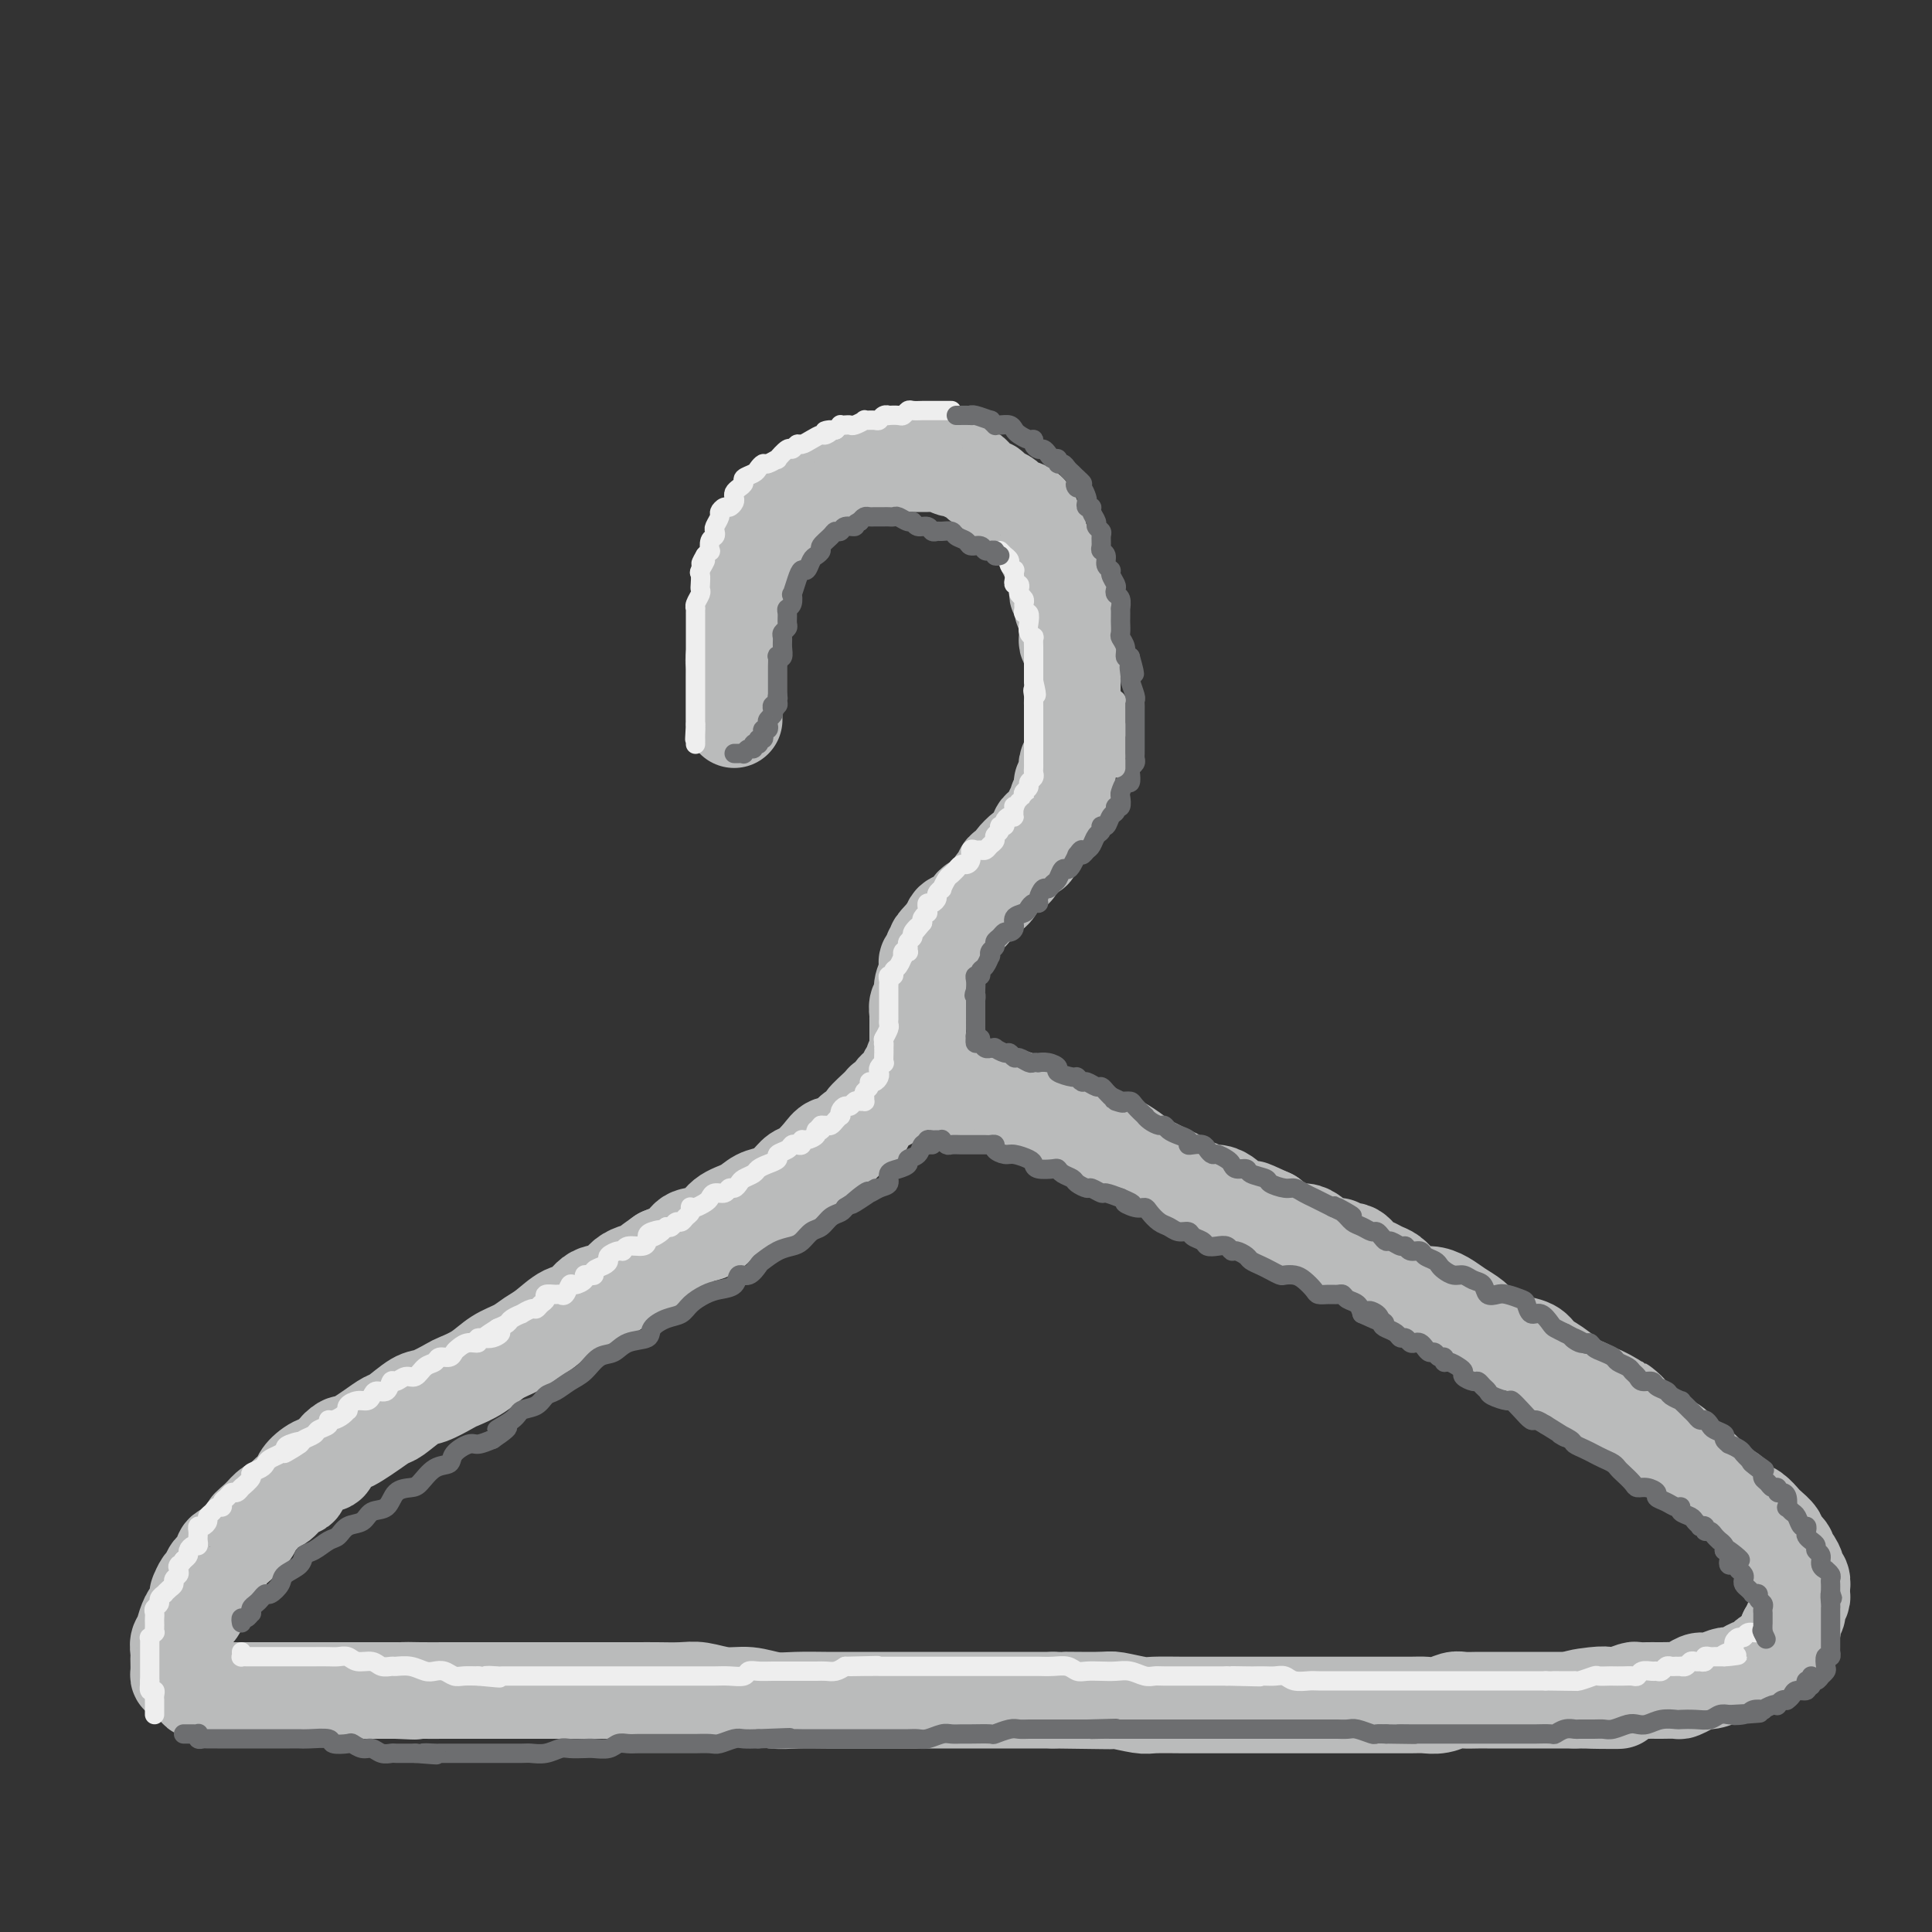 <svg viewBox='0 0 400 400' version='1.1' xmlns='http://www.w3.org/2000/svg' xmlns:xlink='http://www.w3.org/1999/xlink'><rect x="0" y="0" width="400" height="400" fill="#333333" stroke="none"/><g fill='none' stroke='rgb(186,187,187)' stroke-width='20' stroke-linecap='round' stroke-linejoin='round'><path d='M152,149c-0.000,-0.342 -0.000,-0.684 0,-1c0.000,-0.316 0.000,-0.606 0,-1c-0.000,-0.394 -0.000,-0.892 0,-1c0.000,-0.108 0.000,0.175 0,0c-0.000,-0.175 -0.000,-0.806 0,-1c0.000,-0.194 0.000,0.050 0,0c-0.000,-0.050 -0.000,-0.395 0,-1c0.000,-0.605 0.000,-1.470 0,-2c-0.000,-0.530 -0.001,-0.724 0,-1c0.001,-0.276 0.004,-0.634 0,-1c-0.004,-0.366 -0.015,-0.741 0,-1c0.015,-0.259 0.057,-0.402 0,-1c-0.057,-0.598 -0.211,-1.652 0,-2c0.211,-0.348 0.788,0.010 1,0c0.212,-0.010 0.061,-0.387 0,-1c-0.061,-0.613 -0.030,-1.463 0,-2c0.030,-0.537 0.060,-0.763 0,-1c-0.060,-0.237 -0.208,-0.487 0,-1c0.208,-0.513 0.774,-1.289 1,-2c0.226,-0.711 0.113,-1.355 0,-2'/><path d='M154,127c0.305,-3.373 0.067,-0.804 0,0c-0.067,0.804 0.037,-0.155 0,-1c-0.037,-0.845 -0.217,-1.574 0,-2c0.217,-0.426 0.829,-0.547 1,-1c0.171,-0.453 -0.099,-1.238 0,-2c0.099,-0.762 0.565,-1.499 1,-2c0.435,-0.501 0.838,-0.764 1,-1c0.162,-0.236 0.085,-0.443 0,-1c-0.085,-0.557 -0.176,-1.464 0,-2c0.176,-0.536 0.621,-0.702 1,-1c0.379,-0.298 0.693,-0.728 1,-1c0.307,-0.272 0.607,-0.386 1,-1c0.393,-0.614 0.879,-1.727 1,-2c0.121,-0.273 -0.123,0.295 0,0c0.123,-0.295 0.611,-1.451 1,-2c0.389,-0.549 0.677,-0.490 1,-1c0.323,-0.510 0.682,-1.590 1,-2c0.318,-0.410 0.596,-0.151 1,0c0.404,0.151 0.933,0.196 1,0c0.067,-0.196 -0.329,-0.631 0,-1c0.329,-0.369 1.383,-0.673 2,-1c0.617,-0.327 0.795,-0.679 1,-1c0.205,-0.321 0.435,-0.612 1,-1c0.565,-0.388 1.463,-0.874 2,-1c0.537,-0.126 0.711,0.106 1,0c0.289,-0.106 0.693,-0.550 1,-1c0.307,-0.450 0.519,-0.905 1,-1c0.481,-0.095 1.232,0.170 2,0c0.768,-0.170 1.553,-0.777 2,-1c0.447,-0.223 0.556,-0.064 1,0c0.444,0.064 1.222,0.032 2,0'/><path d='M182,97c3.130,-1.774 1.453,-1.207 1,-1c-0.453,0.207 0.316,0.056 1,0c0.684,-0.056 1.281,-0.015 2,0c0.719,0.015 1.558,0.004 2,0c0.442,-0.004 0.485,-0.001 1,0c0.515,0.001 1.500,-0.001 2,0c0.500,0.001 0.514,0.004 1,0c0.486,-0.004 1.443,-0.016 2,0c0.557,0.016 0.712,0.061 1,0c0.288,-0.061 0.707,-0.227 1,0c0.293,0.227 0.460,0.849 1,1c0.540,0.151 1.453,-0.167 2,0c0.547,0.167 0.729,0.819 1,1c0.271,0.181 0.632,-0.110 1,0c0.368,0.110 0.741,0.621 1,1c0.259,0.379 0.402,0.626 1,1c0.598,0.374 1.652,0.873 2,1c0.348,0.127 -0.009,-0.120 0,0c0.009,0.120 0.382,0.606 1,1c0.618,0.394 1.479,0.696 2,1c0.521,0.304 0.703,0.609 1,1c0.297,0.391 0.711,0.868 1,1c0.289,0.132 0.455,-0.082 1,0c0.545,0.082 1.470,0.458 2,1c0.530,0.542 0.667,1.248 1,2c0.333,0.752 0.863,1.549 1,2c0.137,0.451 -0.118,0.557 0,1c0.118,0.443 0.609,1.222 1,2c0.391,0.778 0.682,1.556 1,2c0.318,0.444 0.662,0.556 1,1c0.338,0.444 0.669,1.222 1,2'/><path d='M219,118c0.924,1.909 0.232,0.683 0,1c-0.232,0.317 -0.006,2.179 0,3c0.006,0.821 -0.209,0.603 0,1c0.209,0.397 0.841,1.410 1,2c0.159,0.590 -0.155,0.759 0,1c0.155,0.241 0.777,0.555 1,1c0.223,0.445 0.046,1.023 0,2c-0.046,0.977 0.040,2.355 0,3c-0.040,0.645 -0.207,0.558 0,1c0.207,0.442 0.788,1.413 1,2c0.212,0.587 0.057,0.790 0,1c-0.057,0.210 -0.015,0.427 0,1c0.015,0.573 0.004,1.502 0,2c-0.004,0.498 -0.001,0.566 0,1c0.001,0.434 0.000,1.233 0,2c-0.000,0.767 -0.000,1.500 0,2c0.000,0.500 0.000,0.766 0,1c-0.000,0.234 0.000,0.437 0,1c-0.000,0.563 -0.000,1.485 0,2c0.000,0.515 0.001,0.623 0,1c-0.001,0.377 -0.004,1.022 0,2c0.004,0.978 0.015,2.290 0,3c-0.015,0.710 -0.056,0.819 0,1c0.056,0.181 0.207,0.434 0,1c-0.207,0.566 -0.774,1.443 -1,2c-0.226,0.557 -0.113,0.792 0,1c0.113,0.208 0.226,0.387 0,1c-0.226,0.613 -0.793,1.659 -1,2c-0.207,0.341 -0.056,-0.024 0,0c0.056,0.024 0.016,0.435 0,1c-0.016,0.565 -0.008,1.282 0,2'/><path d='M220,165c-0.531,4.803 -0.860,1.812 -1,1c-0.140,-0.812 -0.093,0.556 0,1c0.093,0.444 0.233,-0.036 0,0c-0.233,0.036 -0.837,0.587 -1,1c-0.163,0.413 0.115,0.688 0,1c-0.115,0.312 -0.623,0.660 -1,1c-0.377,0.340 -0.622,0.673 -1,1c-0.378,0.327 -0.889,0.648 -1,1c-0.111,0.352 0.179,0.733 0,1c-0.179,0.267 -0.826,0.418 -1,1c-0.174,0.582 0.125,1.595 0,2c-0.125,0.405 -0.673,0.204 -1,0c-0.327,-0.204 -0.434,-0.410 -1,0c-0.566,0.410 -1.590,1.437 -2,2c-0.410,0.563 -0.205,0.662 0,1c0.205,0.338 0.410,0.917 0,1c-0.410,0.083 -1.433,-0.328 -2,0c-0.567,0.328 -0.677,1.397 -1,2c-0.323,0.603 -0.860,0.740 -1,1c-0.140,0.260 0.118,0.643 0,1c-0.118,0.357 -0.610,0.687 -1,1c-0.390,0.313 -0.678,0.610 -1,1c-0.322,0.390 -0.678,0.874 -1,1c-0.322,0.126 -0.610,-0.107 -1,0c-0.390,0.107 -0.883,0.552 -1,1c-0.117,0.448 0.141,0.898 0,1c-0.141,0.102 -0.681,-0.144 -1,0c-0.319,0.144 -0.415,0.678 -1,1c-0.585,0.322 -1.657,0.433 -2,1c-0.343,0.567 0.045,1.591 0,2c-0.045,0.409 -0.522,0.205 -1,0'/><path d='M196,193c-3.936,4.509 -1.777,1.782 -1,1c0.777,-0.782 0.171,0.382 0,1c-0.171,0.618 0.094,0.691 0,1c-0.094,0.309 -0.547,0.855 -1,1c-0.453,0.145 -0.906,-0.111 -1,0c-0.094,0.111 0.172,0.589 0,1c-0.172,0.411 -0.782,0.757 -1,1c-0.218,0.243 -0.044,0.385 0,1c0.044,0.615 -0.041,1.705 0,2c0.041,0.295 0.208,-0.205 0,0c-0.208,0.205 -0.792,1.115 -1,2c-0.208,0.885 -0.042,1.746 0,2c0.042,0.254 -0.041,-0.099 0,0c0.041,0.099 0.207,0.652 0,1c-0.207,0.348 -0.788,0.492 -1,1c-0.212,0.508 -0.057,1.378 0,2c0.057,0.622 0.015,0.994 0,1c-0.015,0.006 -0.004,-0.354 0,0c0.004,0.354 0.001,1.423 0,2c-0.001,0.577 -0.000,0.661 0,1c0.000,0.339 0.000,0.931 0,1c-0.000,0.069 -0.000,-0.385 0,0c0.000,0.385 0.000,1.609 0,2c-0.000,0.391 -0.000,-0.053 0,0c0.000,0.053 0.000,0.602 0,1c-0.000,0.398 -0.000,0.646 0,1c0.000,0.354 0.000,0.816 0,1c-0.000,0.184 -0.000,0.092 0,0'/><path d='M190,220c-1.171,4.129 -1.098,0.953 -1,0c0.098,-0.953 0.219,0.318 0,1c-0.219,0.682 -0.780,0.774 -1,1c-0.220,0.226 -0.101,0.584 0,1c0.101,0.416 0.182,0.890 0,1c-0.182,0.110 -0.627,-0.142 -1,0c-0.373,0.142 -0.675,0.680 -1,1c-0.325,0.320 -0.673,0.422 -1,1c-0.327,0.578 -0.632,1.633 -1,2c-0.368,0.367 -0.798,0.048 -1,0c-0.202,-0.048 -0.177,0.176 -1,1c-0.823,0.824 -2.496,2.249 -3,3c-0.504,0.751 0.160,0.827 0,1c-0.160,0.173 -1.144,0.443 -2,1c-0.856,0.557 -1.584,1.400 -2,2c-0.416,0.600 -0.520,0.958 -1,1c-0.480,0.042 -1.335,-0.232 -2,0c-0.665,0.232 -1.140,0.969 -2,2c-0.860,1.031 -2.106,2.355 -3,3c-0.894,0.645 -1.434,0.610 -2,1c-0.566,0.390 -1.156,1.205 -2,2c-0.844,0.795 -1.943,1.569 -3,2c-1.057,0.431 -2.073,0.520 -3,1c-0.927,0.480 -1.766,1.350 -3,2c-1.234,0.650 -2.864,1.080 -4,2c-1.136,0.920 -1.779,2.329 -3,3c-1.221,0.671 -3.021,0.604 -4,1c-0.979,0.396 -1.137,1.256 -2,2c-0.863,0.744 -2.432,1.372 -4,2'/><path d='M137,260c-6.350,4.379 -3.223,3.328 -3,3c0.223,-0.328 -2.456,0.067 -4,1c-1.544,0.933 -1.953,2.403 -3,3c-1.047,0.597 -2.731,0.320 -4,1c-1.269,0.680 -2.124,2.318 -3,3c-0.876,0.682 -1.774,0.408 -3,1c-1.226,0.592 -2.781,2.049 -4,3c-1.219,0.951 -2.102,1.397 -3,2c-0.898,0.603 -1.810,1.365 -3,2c-1.190,0.635 -2.658,1.144 -4,2c-1.342,0.856 -2.560,2.058 -4,3c-1.440,0.942 -3.104,1.622 -4,2c-0.896,0.378 -1.026,0.454 -2,1c-0.974,0.546 -2.792,1.564 -4,2c-1.208,0.436 -1.808,0.291 -3,1c-1.192,0.709 -2.978,2.271 -4,3c-1.022,0.729 -1.281,0.625 -2,1c-0.719,0.375 -1.898,1.230 -3,2c-1.102,0.770 -2.126,1.454 -3,2c-0.874,0.546 -1.598,0.954 -2,1c-0.402,0.046 -0.482,-0.269 -1,0c-0.518,0.269 -1.474,1.122 -2,2c-0.526,0.878 -0.623,1.779 -1,2c-0.377,0.221 -1.035,-0.240 -2,0c-0.965,0.240 -2.236,1.182 -3,2c-0.764,0.818 -1.020,1.514 -1,2c0.020,0.486 0.315,0.763 0,1c-0.315,0.237 -1.239,0.435 -2,1c-0.761,0.565 -1.359,1.498 -2,2c-0.641,0.502 -1.326,0.572 -2,1c-0.674,0.428 -1.337,1.214 -2,2'/><path d='M54,314c-3.113,2.742 -2.396,2.097 -2,2c0.396,-0.097 0.470,0.354 0,1c-0.470,0.646 -1.483,1.487 -2,2c-0.517,0.513 -0.538,0.700 -1,1c-0.462,0.300 -1.367,0.714 -2,1c-0.633,0.286 -0.996,0.442 -1,1c-0.004,0.558 0.349,1.516 0,2c-0.349,0.484 -1.400,0.494 -2,1c-0.600,0.506 -0.749,1.508 -1,2c-0.251,0.492 -0.603,0.474 -1,1c-0.397,0.526 -0.838,1.598 -1,2c-0.162,0.402 -0.047,0.136 0,0c0.047,-0.136 0.024,-0.141 0,0c-0.024,0.141 -0.049,0.426 0,1c0.049,0.574 0.172,1.435 0,2c-0.172,0.565 -0.638,0.833 -1,1c-0.362,0.167 -0.619,0.234 -1,1c-0.381,0.766 -0.887,2.233 -1,3c-0.113,0.767 0.166,0.834 0,1c-0.166,0.166 -0.776,0.429 -1,1c-0.224,0.571 -0.060,1.449 0,2c0.060,0.551 0.018,0.774 0,1c-0.018,0.226 -0.013,0.456 0,1c0.013,0.544 0.032,1.402 0,2c-0.032,0.598 -0.116,0.934 0,1c0.116,0.066 0.433,-0.140 1,0c0.567,0.140 1.384,0.626 2,1c0.616,0.374 1.031,0.636 1,1c-0.031,0.364 -0.508,0.829 0,1c0.508,0.171 2.002,0.049 3,0c0.998,-0.049 1.499,-0.024 2,0'/><path d='M41,348c-0.007,-0.113 -0.013,-0.226 0,0c0.013,0.226 0.046,0.792 0,1c-0.046,0.208 -0.172,0.060 0,0c0.172,-0.060 0.642,-0.030 1,0c0.358,0.030 0.606,0.061 1,0c0.394,-0.061 0.936,-0.212 1,0c0.064,0.212 -0.349,0.789 0,1c0.349,0.211 1.459,0.057 2,0c0.541,-0.057 0.511,-0.015 1,0c0.489,0.015 1.496,0.004 2,0c0.504,-0.004 0.506,-0.001 1,0c0.494,0.001 1.482,0.000 2,0c0.518,-0.000 0.567,-0.000 1,0c0.433,0.000 1.252,0.000 2,0c0.748,-0.000 1.426,-0.000 2,0c0.574,0.000 1.044,0.000 2,0c0.956,-0.000 2.397,-0.000 3,0c0.603,0.000 0.369,0.000 1,0c0.631,-0.000 2.126,-0.000 3,0c0.874,0.000 1.128,0.000 2,0c0.872,-0.000 2.361,-0.000 3,0c0.639,0.000 0.429,0.000 1,0c0.571,-0.000 1.923,-0.000 3,0c1.077,0.000 1.879,0.000 3,0c1.121,-0.000 2.560,-0.000 4,0'/><path d='M82,350c6.691,0.309 2.919,0.083 2,0c-0.919,-0.083 1.016,-0.022 3,0c1.984,0.022 4.018,0.006 5,0c0.982,-0.006 0.912,-0.002 2,0c1.088,0.002 3.333,0.000 5,0c1.667,-0.000 2.755,-0.000 4,0c1.245,0.000 2.647,0.000 4,0c1.353,-0.000 2.658,-0.000 4,0c1.342,0.000 2.722,0.000 4,0c1.278,-0.000 2.455,-0.000 4,0c1.545,0.000 3.460,0.000 5,0c1.540,-0.000 2.707,-0.001 4,0c1.293,0.001 2.711,0.004 4,0c1.289,-0.004 2.447,-0.016 4,0c1.553,0.016 3.499,0.061 5,0c1.501,-0.061 2.555,-0.226 4,0c1.445,0.226 3.279,0.845 5,1c1.721,0.155 3.329,-0.155 5,0c1.671,0.155 3.405,0.774 5,1c1.595,0.226 3.050,0.061 5,0c1.950,-0.061 4.396,-0.016 6,0c1.604,0.016 2.366,0.004 4,0c1.634,-0.004 4.142,-0.001 6,0c1.858,0.001 3.068,0.000 5,0c1.932,-0.000 4.588,-0.000 6,0c1.412,0.000 1.580,0.000 3,0c1.420,-0.000 4.090,-0.000 6,0c1.910,0.000 3.058,0.000 4,0c0.942,-0.000 1.677,-0.000 3,0c1.323,0.000 3.235,0.000 5,0c1.765,-0.000 3.382,-0.000 5,0'/><path d='M218,352c21.687,0.305 7.905,0.068 4,0c-3.905,-0.068 2.068,0.034 5,0c2.932,-0.034 2.822,-0.205 4,0c1.178,0.205 3.644,0.787 5,1c1.356,0.213 1.604,0.057 3,0c1.396,-0.057 3.942,-0.015 6,0c2.058,0.015 3.629,0.004 5,0c1.371,-0.004 2.541,-0.001 4,0c1.459,0.001 3.207,0.000 5,0c1.793,-0.000 3.632,-0.000 5,0c1.368,0.000 2.263,0.000 4,0c1.737,-0.000 4.314,0.000 6,0c1.686,-0.000 2.481,-0.000 4,0c1.519,0.000 3.760,0.001 5,0c1.240,-0.001 1.477,-0.004 3,0c1.523,0.004 4.332,0.015 6,0c1.668,-0.015 2.194,-0.057 3,0c0.806,0.057 1.893,0.211 3,0c1.107,-0.211 2.236,-0.789 3,-1c0.764,-0.211 1.164,-0.057 2,0c0.836,0.057 2.107,0.015 3,0c0.893,-0.015 1.408,-0.004 2,0c0.592,0.004 1.261,0.001 2,0c0.739,-0.001 1.549,-0.000 2,0c0.451,0.000 0.542,0.000 1,0c0.458,-0.000 1.281,-0.000 2,0c0.719,0.000 1.334,0.000 2,0c0.666,-0.000 1.385,-0.000 2,0c0.615,0.000 1.127,0.000 2,0c0.873,-0.000 2.107,-0.000 3,0c0.893,0.000 1.447,0.000 2,0'/><path d='M326,352c17.083,0.060 5.789,0.208 2,0c-3.789,-0.208 -0.075,-0.774 2,-1c2.075,-0.226 2.509,-0.113 3,0c0.491,0.113 1.039,0.226 2,0c0.961,-0.226 2.335,-0.793 3,-1c0.665,-0.207 0.620,-0.056 1,0c0.380,0.056 1.186,0.016 2,0c0.814,-0.016 1.635,-0.007 2,0c0.365,0.007 0.272,0.012 1,0c0.728,-0.012 2.277,-0.041 3,0c0.723,0.041 0.621,0.151 1,0c0.379,-0.151 1.239,-0.562 2,-1c0.761,-0.438 1.421,-0.901 2,-1c0.579,-0.099 1.075,0.167 2,0c0.925,-0.167 2.279,-0.767 3,-1c0.721,-0.233 0.809,-0.100 1,0c0.191,0.100 0.485,0.168 1,0c0.515,-0.168 1.251,-0.570 2,-1c0.749,-0.430 1.510,-0.886 2,-1c0.490,-0.114 0.710,0.114 1,0c0.290,-0.114 0.651,-0.569 1,-1c0.349,-0.431 0.686,-0.836 1,-1c0.314,-0.164 0.605,-0.085 1,0c0.395,0.085 0.894,0.176 1,0c0.106,-0.176 -0.182,-0.621 0,-1c0.182,-0.379 0.833,-0.694 1,-1c0.167,-0.306 -0.151,-0.604 0,-1c0.151,-0.396 0.773,-0.890 1,-1c0.227,-0.110 0.061,0.163 0,0c-0.061,-0.163 -0.017,-0.761 0,-1c0.017,-0.239 0.009,-0.120 0,0'/><path d='M370,338c1.635,-1.437 1.222,-1.028 1,-1c-0.222,0.028 -0.252,-0.325 0,-1c0.252,-0.675 0.786,-1.673 1,-2c0.214,-0.327 0.110,0.015 0,0c-0.110,-0.015 -0.224,-0.389 0,-1c0.224,-0.611 0.788,-1.459 1,-2c0.212,-0.541 0.072,-0.774 0,-1c-0.072,-0.226 -0.074,-0.446 0,-1c0.074,-0.554 0.226,-1.444 0,-2c-0.226,-0.556 -0.829,-0.778 -1,-1c-0.171,-0.222 0.090,-0.445 0,-1c-0.090,-0.555 -0.530,-1.443 -1,-2c-0.470,-0.557 -0.970,-0.783 -1,-1c-0.030,-0.217 0.410,-0.424 0,-1c-0.410,-0.576 -1.671,-1.520 -2,-2c-0.329,-0.480 0.274,-0.495 0,-1c-0.274,-0.505 -1.425,-1.501 -2,-2c-0.575,-0.499 -0.573,-0.501 -1,-1c-0.427,-0.499 -1.283,-1.495 -2,-2c-0.717,-0.505 -1.294,-0.519 -2,-1c-0.706,-0.481 -1.540,-1.428 -2,-2c-0.460,-0.572 -0.546,-0.768 -1,-1c-0.454,-0.232 -1.277,-0.499 -2,-1c-0.723,-0.501 -1.348,-1.238 -2,-2c-0.652,-0.762 -1.333,-1.551 -2,-2c-0.667,-0.449 -1.319,-0.557 -2,-1c-0.681,-0.443 -1.390,-1.221 -2,-2c-0.610,-0.779 -1.122,-1.559 -2,-2c-0.878,-0.441 -2.121,-0.542 -3,-1c-0.879,-0.458 -1.394,-1.274 -2,-2c-0.606,-0.726 -1.303,-1.363 -2,-2'/><path d='M339,294c-5.279,-4.846 -2.476,-2.463 -2,-2c0.476,0.463 -1.373,-0.996 -3,-2c-1.627,-1.004 -3.031,-1.553 -4,-2c-0.969,-0.447 -1.504,-0.792 -2,-1c-0.496,-0.208 -0.955,-0.280 -2,-1c-1.045,-0.720 -2.677,-2.090 -4,-3c-1.323,-0.910 -2.336,-1.360 -3,-2c-0.664,-0.640 -0.978,-1.470 -2,-2c-1.022,-0.530 -2.752,-0.761 -4,-1c-1.248,-0.239 -2.014,-0.487 -3,-1c-0.986,-0.513 -2.192,-1.290 -3,-2c-0.808,-0.710 -1.216,-1.351 -2,-2c-0.784,-0.649 -1.943,-1.304 -3,-2c-1.057,-0.696 -2.012,-1.433 -3,-2c-0.988,-0.567 -2.008,-0.964 -3,-1c-0.992,-0.036 -1.956,0.288 -3,0c-1.044,-0.288 -2.167,-1.189 -3,-2c-0.833,-0.811 -1.376,-1.532 -2,-2c-0.624,-0.468 -1.328,-0.685 -2,-1c-0.672,-0.315 -1.314,-0.730 -2,-1c-0.686,-0.270 -1.418,-0.396 -2,-1c-0.582,-0.604 -1.013,-1.685 -2,-2c-0.987,-0.315 -2.529,0.136 -3,0c-0.471,-0.136 0.131,-0.859 0,-1c-0.131,-0.141 -0.993,0.299 -2,0c-1.007,-0.299 -2.157,-1.337 -3,-2c-0.843,-0.663 -1.378,-0.951 -2,-1c-0.622,-0.049 -1.332,0.142 -2,0c-0.668,-0.142 -1.295,-0.615 -2,-1c-0.705,-0.385 -1.487,-0.681 -2,-1c-0.513,-0.319 -0.756,-0.659 -1,-1'/><path d='M263,252c-6.213,-2.869 -3.744,-1.542 -3,-1c0.744,0.542 -0.237,0.299 -1,0c-0.763,-0.299 -1.307,-0.653 -2,-1c-0.693,-0.347 -1.536,-0.685 -2,-1c-0.464,-0.315 -0.548,-0.605 -1,-1c-0.452,-0.395 -1.273,-0.893 -2,-1c-0.727,-0.107 -1.360,0.179 -2,0c-0.640,-0.179 -1.288,-0.821 -2,-1c-0.712,-0.179 -1.489,0.107 -2,0c-0.511,-0.107 -0.755,-0.606 -1,-1c-0.245,-0.394 -0.490,-0.683 -1,-1c-0.510,-0.317 -1.286,-0.661 -2,-1c-0.714,-0.339 -1.365,-0.673 -2,-1c-0.635,-0.327 -1.254,-0.648 -2,-1c-0.746,-0.352 -1.618,-0.734 -2,-1c-0.382,-0.266 -0.272,-0.414 -1,-1c-0.728,-0.586 -2.292,-1.610 -3,-2c-0.708,-0.390 -0.561,-0.146 -1,0c-0.439,0.146 -1.466,0.193 -2,0c-0.534,-0.193 -0.576,-0.626 -1,-1c-0.424,-0.374 -1.231,-0.688 -2,-1c-0.769,-0.312 -1.502,-0.622 -2,-1c-0.498,-0.378 -0.762,-0.823 -1,-1c-0.238,-0.177 -0.448,-0.085 -1,0c-0.552,0.085 -1.444,0.162 -2,0c-0.556,-0.162 -0.775,-0.565 -1,-1c-0.225,-0.435 -0.455,-0.904 -1,-1c-0.545,-0.096 -1.404,0.180 -2,0c-0.596,-0.180 -0.930,-0.818 -1,-1c-0.070,-0.182 0.123,0.091 0,0c-0.123,-0.091 -0.561,-0.545 -1,-1'/><path d='M214,229c-7.775,-3.497 -2.712,-0.741 -1,0c1.712,0.741 0.073,-0.533 -1,-1c-1.073,-0.467 -1.579,-0.125 -2,0c-0.421,0.125 -0.758,0.035 -1,0c-0.242,-0.035 -0.389,-0.013 -1,0c-0.611,0.013 -1.687,0.017 -2,0c-0.313,-0.017 0.138,-0.056 0,0c-0.138,0.056 -0.863,0.207 -1,0c-0.137,-0.207 0.314,-0.772 0,-1c-0.314,-0.228 -1.392,-0.117 -2,0c-0.608,0.117 -0.745,0.241 -1,0c-0.255,-0.241 -0.629,-0.848 -1,-1c-0.371,-0.152 -0.740,0.152 -1,0c-0.260,-0.152 -0.412,-0.759 -1,-1c-0.588,-0.241 -1.612,-0.117 -2,0c-0.388,0.117 -0.141,0.228 0,0c0.141,-0.228 0.177,-0.793 0,-1c-0.177,-0.207 -0.568,-0.055 -1,0c-0.432,0.055 -0.904,0.015 -1,0c-0.096,-0.015 0.184,-0.004 0,0c-0.184,0.004 -0.833,0.001 -1,0c-0.167,-0.001 0.147,-0.000 0,0c-0.147,0.000 -0.756,0.000 -1,0c-0.244,-0.000 -0.122,-0.000 0,0'/></g>
<g fill='none' stroke='rgb(238,238,238)' stroke-width='4' stroke-linecap='round' stroke-linejoin='round'><path d='M207,114c0.455,0.447 0.910,0.894 1,1c0.090,0.106 -0.186,-0.130 0,0c0.186,0.130 0.834,0.626 1,1c0.166,0.374 -0.152,0.625 0,1c0.152,0.375 0.772,0.875 1,1c0.228,0.125 0.065,-0.125 0,0c-0.065,0.125 -0.031,0.625 0,1c0.031,0.375 0.060,0.625 0,1c-0.060,0.375 -0.208,0.874 0,1c0.208,0.126 0.774,-0.121 1,0c0.226,0.121 0.113,0.609 0,1c-0.113,0.391 -0.228,0.683 0,1c0.228,0.317 0.797,0.658 1,1c0.203,0.342 0.041,0.686 0,1c-0.041,0.314 0.041,0.598 0,1c-0.041,0.402 -0.203,0.921 0,1c0.203,0.079 0.772,-0.282 1,0c0.228,0.282 0.114,1.207 0,2c-0.114,0.793 -0.227,1.455 0,2c0.227,0.545 0.793,0.973 1,1c0.207,0.027 0.056,-0.347 0,0c-0.056,0.347 -0.015,1.415 0,2c0.015,0.585 0.004,0.685 0,1c-0.004,0.315 -0.001,0.844 0,1c0.001,0.156 0.000,-0.060 0,0c-0.000,0.060 -0.000,0.398 0,1c0.000,0.602 0.000,1.470 0,2c-0.000,0.530 -0.000,0.723 0,1c0.000,0.277 0.000,0.639 0,1'/><path d='M214,141c1.083,4.581 0.290,2.533 0,2c-0.290,-0.533 -0.078,0.447 0,1c0.078,0.553 0.021,0.678 0,1c-0.021,0.322 -0.006,0.842 0,1c0.006,0.158 0.001,-0.047 0,0c-0.001,0.047 -0.000,0.345 0,1c0.000,0.655 0.000,1.667 0,2c-0.000,0.333 -0.000,-0.012 0,0c0.000,0.012 0.000,0.381 0,1c-0.000,0.619 -0.000,1.489 0,2c0.000,0.511 0.000,0.663 0,1c-0.000,0.337 -0.000,0.860 0,1c0.000,0.140 0.000,-0.103 0,0c-0.000,0.103 -0.000,0.552 0,1c0.000,0.448 0.000,0.893 0,1c-0.000,0.107 -0.000,-0.126 0,0c0.000,0.126 0.001,0.611 0,1c-0.001,0.389 -0.004,0.682 0,1c0.004,0.318 0.016,0.663 0,1c-0.016,0.337 -0.061,0.668 0,1c0.061,0.332 0.226,0.666 0,1c-0.226,0.334 -0.844,0.668 -1,1c-0.156,0.332 0.150,0.662 0,1c-0.150,0.338 -0.757,0.683 -1,1c-0.243,0.317 -0.121,0.607 0,1c0.121,0.393 0.243,0.889 0,1c-0.243,0.111 -0.850,-0.164 -1,0c-0.150,0.164 0.156,0.766 0,1c-0.156,0.234 -0.773,0.102 -1,0c-0.227,-0.102 -0.065,-0.172 0,0c0.065,0.172 0.032,0.586 0,1'/><path d='M210,168c-0.576,1.630 -0.015,1.207 0,1c0.015,-0.207 -0.517,-0.196 -1,0c-0.483,0.196 -0.918,0.577 -1,1c-0.082,0.423 0.189,0.887 0,1c-0.189,0.113 -0.838,-0.125 -1,0c-0.162,0.125 0.164,0.612 0,1c-0.164,0.388 -0.818,0.678 -1,1c-0.182,0.322 0.106,0.675 0,1c-0.106,0.325 -0.607,0.621 -1,1c-0.393,0.379 -0.679,0.840 -1,1c-0.321,0.160 -0.678,0.019 -1,0c-0.322,-0.019 -0.611,0.085 -1,0c-0.389,-0.085 -0.879,-0.358 -1,0c-0.121,0.358 0.126,1.349 0,2c-0.126,0.651 -0.625,0.962 -1,1c-0.375,0.038 -0.625,-0.198 -1,0c-0.375,0.198 -0.875,0.831 -1,1c-0.125,0.169 0.125,-0.127 0,0c-0.125,0.127 -0.626,0.678 -1,1c-0.374,0.322 -0.621,0.415 -1,1c-0.379,0.585 -0.889,1.663 -1,2c-0.111,0.337 0.177,-0.068 0,0c-0.177,0.068 -0.818,0.609 -1,1c-0.182,0.391 0.095,0.630 0,1c-0.095,0.370 -0.560,0.869 -1,1c-0.440,0.131 -0.854,-0.105 -1,0c-0.146,0.105 -0.025,0.553 0,1c0.025,0.447 -0.045,0.893 0,1c0.045,0.107 0.204,-0.125 0,0c-0.204,0.125 -0.773,0.607 -1,1c-0.227,0.393 -0.114,0.696 0,1'/><path d='M191,191c-3.101,3.737 -1.353,1.578 -1,1c0.353,-0.578 -0.690,0.423 -1,1c-0.310,0.577 0.114,0.729 0,1c-0.114,0.271 -0.766,0.660 -1,1c-0.234,0.340 -0.049,0.631 0,1c0.049,0.369 -0.039,0.815 0,1c0.039,0.185 0.204,0.109 0,0c-0.204,-0.109 -0.777,-0.251 -1,0c-0.223,0.251 -0.097,0.894 0,1c0.097,0.106 0.166,-0.326 0,0c-0.166,0.326 -0.566,1.411 -1,2c-0.434,0.589 -0.901,0.683 -1,1c-0.099,0.317 0.170,0.858 0,1c-0.170,0.142 -0.777,-0.116 -1,0c-0.223,0.116 -0.060,0.604 0,1c0.060,0.396 0.016,0.698 0,1c-0.016,0.302 -0.004,0.602 0,1c0.004,0.398 0.001,0.894 0,1c-0.001,0.106 -0.000,-0.179 0,0c0.000,0.179 0.000,0.821 0,1c-0.000,0.179 -0.000,-0.106 0,0c0.000,0.106 0.000,0.602 0,1c-0.000,0.398 -0.000,0.698 0,1c0.000,0.302 0.001,0.604 0,1c-0.001,0.396 -0.004,0.884 0,1c0.004,0.116 0.015,-0.140 0,0c-0.015,0.140 -0.056,0.677 0,1c0.056,0.323 0.207,0.433 0,1c-0.207,0.567 -0.774,1.591 -1,2c-0.226,0.409 -0.113,0.205 0,0'/><path d='M183,215c-0.155,2.175 -0.042,1.112 0,1c0.042,-0.112 0.012,0.726 0,1c-0.012,0.274 -0.007,-0.015 0,0c0.007,0.015 0.016,0.333 0,1c-0.016,0.667 -0.056,1.684 0,2c0.056,0.316 0.208,-0.069 0,0c-0.208,0.069 -0.778,0.592 -1,1c-0.222,0.408 -0.097,0.701 0,1c0.097,0.299 0.166,0.605 0,1c-0.166,0.395 -0.566,0.879 -1,1c-0.434,0.121 -0.901,-0.121 -1,0c-0.099,0.121 0.170,0.607 0,1c-0.170,0.393 -0.781,0.694 -1,1c-0.219,0.306 -0.048,0.617 0,1c0.048,0.383 -0.029,0.839 0,1c0.029,0.161 0.163,0.028 0,0c-0.163,-0.028 -0.622,0.048 -1,0c-0.378,-0.048 -0.676,-0.219 -1,0c-0.324,0.219 -0.674,0.828 -1,1c-0.326,0.172 -0.626,-0.095 -1,0c-0.374,0.095 -0.821,0.551 -1,1c-0.179,0.449 -0.089,0.891 0,1c0.089,0.109 0.178,-0.114 0,0c-0.178,0.114 -0.622,0.567 -1,1c-0.378,0.433 -0.689,0.848 -1,1c-0.311,0.152 -0.622,0.041 -1,0c-0.378,-0.041 -0.822,-0.012 -1,0c-0.178,0.012 -0.089,0.006 0,0'/><path d='M170,233c-1.634,1.630 -0.217,1.206 0,1c0.217,-0.206 -0.764,-0.195 -1,0c-0.236,0.195 0.274,0.574 0,1c-0.274,0.426 -1.331,0.898 -2,1c-0.669,0.102 -0.952,-0.166 -1,0c-0.048,0.166 0.137,0.765 0,1c-0.137,0.235 -0.595,0.104 -1,0c-0.405,-0.104 -0.755,-0.183 -1,0c-0.245,0.183 -0.384,0.626 -1,1c-0.616,0.374 -1.708,0.677 -2,1c-0.292,0.323 0.216,0.664 0,1c-0.216,0.336 -1.157,0.667 -2,1c-0.843,0.333 -1.588,0.668 -2,1c-0.412,0.332 -0.492,0.662 -1,1c-0.508,0.338 -1.445,0.683 -2,1c-0.555,0.317 -0.730,0.606 -1,1c-0.270,0.394 -0.636,0.893 -1,1c-0.364,0.107 -0.727,-0.179 -1,0c-0.273,0.179 -0.458,0.822 -1,1c-0.542,0.178 -1.441,-0.110 -2,0c-0.559,0.110 -0.777,0.617 -1,1c-0.223,0.383 -0.451,0.642 -1,1c-0.549,0.358 -1.418,0.817 -2,1c-0.582,0.183 -0.877,0.092 -1,0c-0.123,-0.092 -0.074,-0.183 0,0c0.074,0.183 0.175,0.641 0,1c-0.175,0.359 -0.624,0.618 -1,1c-0.376,0.382 -0.678,0.886 -1,1c-0.322,0.114 -0.664,-0.162 -1,0c-0.336,0.162 -0.668,0.760 -1,1c-0.332,0.240 -0.666,0.120 -1,0'/><path d='M138,254c-5.072,3.488 -1.752,1.709 -1,1c0.752,-0.709 -1.063,-0.349 -2,0c-0.937,0.349 -0.997,0.686 -1,1c-0.003,0.314 0.050,0.605 0,1c-0.050,0.395 -0.203,0.893 -1,1c-0.797,0.107 -2.237,-0.179 -3,0c-0.763,0.179 -0.847,0.821 -1,1c-0.153,0.179 -0.374,-0.107 -1,0c-0.626,0.107 -1.655,0.607 -2,1c-0.345,0.393 -0.004,0.680 0,1c0.004,0.320 -0.329,0.674 -1,1c-0.671,0.326 -1.681,0.626 -2,1c-0.319,0.374 0.051,0.822 0,1c-0.051,0.178 -0.524,0.084 -1,0c-0.476,-0.084 -0.953,-0.159 -1,0c-0.047,0.159 0.338,0.550 0,1c-0.338,0.450 -1.399,0.958 -2,1c-0.601,0.042 -0.743,-0.382 -1,0c-0.257,0.382 -0.628,1.569 -1,2c-0.372,0.431 -0.743,0.104 -1,0c-0.257,-0.104 -0.398,0.015 -1,0c-0.602,-0.015 -1.666,-0.163 -2,0c-0.334,0.163 0.060,0.636 0,1c-0.060,0.364 -0.575,0.619 -1,1c-0.425,0.381 -0.762,0.890 -1,1c-0.238,0.110 -0.378,-0.178 -1,0c-0.622,0.178 -1.728,0.821 -2,1c-0.272,0.179 0.288,-0.107 0,0c-0.288,0.107 -1.424,0.606 -2,1c-0.576,0.394 -0.593,0.684 -1,1c-0.407,0.316 -1.203,0.658 -2,1'/><path d='M103,275c-5.404,3.410 -1.415,1.435 0,1c1.415,-0.435 0.257,0.671 -1,1c-1.257,0.329 -2.613,-0.119 -3,0c-0.387,0.119 0.196,0.807 0,1c-0.196,0.193 -1.170,-0.107 -2,0c-0.830,0.107 -1.517,0.620 -2,1c-0.483,0.380 -0.762,0.625 -1,1c-0.238,0.375 -0.434,0.879 -1,1c-0.566,0.121 -1.502,-0.140 -2,0c-0.498,0.140 -0.557,0.683 -1,1c-0.443,0.317 -1.271,0.409 -2,1c-0.729,0.591 -1.360,1.683 -2,2c-0.640,0.317 -1.288,-0.140 -2,0c-0.712,0.140 -1.486,0.877 -2,1c-0.514,0.123 -0.767,-0.370 -1,0c-0.233,0.370 -0.446,1.601 -1,2c-0.554,0.399 -1.448,-0.034 -2,0c-0.552,0.034 -0.761,0.535 -1,1c-0.239,0.465 -0.508,0.894 -1,1c-0.492,0.106 -1.206,-0.113 -2,0c-0.794,0.113 -1.669,0.556 -2,1c-0.331,0.444 -0.117,0.889 0,1c0.117,0.111 0.138,-0.111 0,0c-0.138,0.111 -0.436,0.554 -1,1c-0.564,0.446 -1.393,0.893 -2,1c-0.607,0.107 -0.992,-0.126 -1,0c-0.008,0.126 0.363,0.611 0,1c-0.363,0.389 -1.458,0.682 -2,1c-0.542,0.318 -0.531,0.663 -1,1c-0.469,0.337 -1.420,0.668 -2,1c-0.580,0.332 -0.790,0.666 -1,1'/><path d='M62,299c-6.235,3.726 -1.324,1.040 0,0c1.324,-1.040 -0.941,-0.433 -2,0c-1.059,0.433 -0.912,0.693 -1,1c-0.088,0.307 -0.410,0.660 -1,1c-0.590,0.340 -1.448,0.667 -2,1c-0.552,0.333 -0.796,0.671 -1,1c-0.204,0.329 -0.366,0.649 -1,1c-0.634,0.351 -1.738,0.734 -2,1c-0.262,0.266 0.319,0.415 0,1c-0.319,0.585 -1.539,1.606 -2,2c-0.461,0.394 -0.165,0.161 0,0c0.165,-0.161 0.198,-0.251 0,0c-0.198,0.251 -0.627,0.842 -1,1c-0.373,0.158 -0.692,-0.116 -1,0c-0.308,0.116 -0.607,0.623 -1,1c-0.393,0.377 -0.880,0.626 -1,1c-0.120,0.374 0.126,0.873 0,1c-0.126,0.127 -0.625,-0.120 -1,0c-0.375,0.120 -0.626,0.606 -1,1c-0.374,0.394 -0.871,0.697 -1,1c-0.129,0.303 0.109,0.606 0,1c-0.109,0.394 -0.565,0.879 -1,1c-0.435,0.121 -0.848,-0.121 -1,0c-0.152,0.121 -0.043,0.606 0,1c0.043,0.394 0.022,0.697 0,1c-0.022,0.303 -0.044,0.606 0,1c0.044,0.394 0.153,0.879 0,1c-0.153,0.121 -0.567,-0.122 -1,0c-0.433,0.122 -0.886,0.610 -1,1c-0.114,0.390 0.110,0.683 0,1c-0.110,0.317 -0.555,0.659 -1,1'/><path d='M38,323c-1.614,2.190 -1.150,1.164 -1,1c0.150,-0.164 -0.015,0.533 0,1c0.015,0.467 0.210,0.703 0,1c-0.210,0.297 -0.826,0.653 -1,1c-0.174,0.347 0.093,0.684 0,1c-0.093,0.316 -0.546,0.609 -1,1c-0.454,0.391 -0.910,0.878 -1,1c-0.090,0.122 0.186,-0.122 0,0c-0.186,0.122 -0.834,0.610 -1,1c-0.166,0.390 0.152,0.682 0,1c-0.152,0.318 -0.773,0.662 -1,1c-0.227,0.338 -0.061,0.669 0,1c0.061,0.331 0.017,0.662 0,1c-0.017,0.338 -0.008,0.683 0,1c0.008,0.317 0.016,0.606 0,1c-0.016,0.394 -0.057,0.893 0,1c0.057,0.107 0.211,-0.179 0,0c-0.211,0.179 -0.789,0.821 -1,1c-0.211,0.179 -0.057,-0.106 0,0c0.057,0.106 0.015,0.602 0,1c-0.015,0.398 -0.004,0.698 0,1c0.004,0.302 0.001,0.606 0,1c-0.001,0.394 -0.000,0.879 0,1c0.000,0.121 0.000,-0.121 0,0c-0.000,0.121 -0.000,0.606 0,1c0.000,0.394 0.000,0.697 0,1c-0.000,0.303 -0.000,0.607 0,1c0.000,0.393 0.000,0.875 0,1c-0.000,0.125 -0.000,-0.107 0,0c0.000,0.107 0.000,0.554 0,1'/><path d='M31,348c-0.138,2.328 0.015,1.150 0,1c-0.015,-0.150 -0.200,0.730 0,1c0.200,0.270 0.786,-0.068 1,0c0.214,0.068 0.057,0.543 0,1c-0.057,0.457 -0.015,0.897 0,1c0.015,0.103 0.004,-0.130 0,0c-0.004,0.130 -0.001,0.622 0,1c0.001,0.378 0.000,0.640 0,1c-0.000,0.360 -0.000,0.817 0,1c0.000,0.183 0.000,0.091 0,0'/><path d='M50,342c0.024,0.423 0.048,0.845 0,1c-0.048,0.155 -0.168,0.041 0,0c0.168,-0.041 0.625,-0.011 1,0c0.375,0.011 0.668,0.003 1,0c0.332,-0.003 0.703,-0.001 1,0c0.297,0.001 0.521,0.000 1,0c0.479,-0.000 1.213,-0.000 2,0c0.787,0.000 1.627,0.000 2,0c0.373,-0.000 0.278,-0.000 1,0c0.722,0.000 2.262,0.000 3,0c0.738,-0.000 0.673,-0.001 1,0c0.327,0.001 1.045,0.004 2,0c0.955,-0.004 2.146,-0.016 3,0c0.854,0.016 1.369,0.061 2,0c0.631,-0.061 1.378,-0.227 2,0c0.622,0.227 1.121,0.846 2,1c0.879,0.154 2.139,-0.156 3,0c0.861,0.156 1.322,0.777 2,1c0.678,0.223 1.571,0.046 2,0c0.429,-0.046 0.394,0.039 1,0c0.606,-0.039 1.853,-0.203 3,0c1.147,0.203 2.193,0.772 3,1c0.807,0.228 1.374,0.113 2,0c0.626,-0.113 1.312,-0.226 2,0c0.688,0.226 1.377,0.792 2,1c0.623,0.208 1.178,0.060 2,0c0.822,-0.060 1.911,-0.030 3,0'/><path d='M99,347c7.913,0.774 3.194,0.207 2,0c-1.194,-0.207 1.136,-0.056 2,0c0.864,0.056 0.260,0.015 1,0c0.740,-0.015 2.824,-0.004 4,0c1.176,0.004 1.446,0.001 2,0c0.554,-0.001 1.393,-0.000 2,0c0.607,0.000 0.981,0.000 2,0c1.019,-0.000 2.684,-0.000 4,0c1.316,0.000 2.282,0.000 3,0c0.718,-0.000 1.188,-0.000 2,0c0.812,0.000 1.965,0.000 3,0c1.035,-0.000 1.952,-0.000 3,0c1.048,0.000 2.228,0.000 3,0c0.772,-0.000 1.136,-0.000 2,0c0.864,0.000 2.226,0.000 3,0c0.774,-0.000 0.958,-0.000 2,0c1.042,0.000 2.941,0.001 4,0c1.059,-0.001 1.277,-0.004 2,0c0.723,0.004 1.950,0.015 3,0c1.050,-0.015 1.922,-0.057 3,0c1.078,0.057 2.362,0.211 3,0c0.638,-0.211 0.628,-0.789 1,-1c0.372,-0.211 1.124,-0.057 2,0c0.876,0.057 1.877,0.015 3,0c1.123,-0.015 2.370,-0.004 3,0c0.630,0.004 0.644,0.002 1,0c0.356,-0.002 1.054,-0.003 2,0c0.946,0.003 2.140,0.011 3,0c0.860,-0.011 1.385,-0.041 2,0c0.615,0.041 1.318,0.155 2,0c0.682,-0.155 1.341,-0.577 2,-1'/><path d='M175,345c12.151,-0.309 4.529,-0.083 2,0c-2.529,0.083 0.036,0.022 2,0c1.964,-0.022 3.326,-0.006 4,0c0.674,0.006 0.658,0.002 1,0c0.342,-0.002 1.040,-0.000 2,0c0.960,0.000 2.182,0.000 3,0c0.818,-0.000 1.233,-0.000 2,0c0.767,0.000 1.886,0.000 3,0c1.114,-0.000 2.223,-0.000 3,0c0.777,0.000 1.222,-0.000 2,0c0.778,0.000 1.889,0.000 3,0c1.111,-0.000 2.222,-0.000 3,0c0.778,0.000 1.222,0.000 2,0c0.778,-0.000 1.889,-0.001 3,0c1.111,0.001 2.223,0.004 3,0c0.777,-0.004 1.218,-0.015 2,0c0.782,0.015 1.903,0.057 3,0c1.097,-0.057 2.170,-0.211 3,0c0.830,0.211 1.418,0.788 2,1c0.582,0.212 1.156,0.061 2,0c0.844,-0.061 1.956,-0.030 3,0c1.044,0.030 2.021,0.061 3,0c0.979,-0.061 1.961,-0.212 3,0c1.039,0.212 2.136,0.789 3,1c0.864,0.211 1.495,0.057 2,0c0.505,-0.057 0.884,-0.015 2,0c1.116,0.015 2.970,0.004 4,0c1.030,-0.004 1.235,-0.001 2,0c0.765,0.001 2.091,0.000 3,0c0.909,-0.000 1.403,-0.000 2,0c0.597,0.000 1.299,0.000 2,0'/><path d='M254,347c12.579,0.309 4.525,0.083 2,0c-2.525,-0.083 0.478,-0.023 2,0c1.522,0.023 1.561,0.010 2,0c0.439,-0.010 1.277,-0.017 2,0c0.723,0.017 1.332,0.057 2,0c0.668,-0.057 1.395,-0.211 2,0c0.605,0.211 1.088,0.789 2,1c0.912,0.211 2.253,0.057 3,0c0.747,-0.057 0.900,-0.015 2,0c1.100,0.015 3.147,0.004 4,0c0.853,-0.004 0.512,-0.001 1,0c0.488,0.001 1.806,0.000 3,0c1.194,-0.000 2.263,-0.000 3,0c0.737,0.000 1.143,0.000 2,0c0.857,-0.000 2.165,-0.000 3,0c0.835,0.000 1.196,0.000 2,0c0.804,-0.000 2.050,-0.000 3,0c0.950,0.000 1.606,0.000 2,0c0.394,-0.000 0.528,-0.000 1,0c0.472,0.000 1.283,0.000 2,0c0.717,-0.000 1.342,-0.000 2,0c0.658,0.000 1.350,0.000 2,0c0.650,-0.000 1.258,-0.000 2,0c0.742,0.000 1.616,0.000 2,0c0.384,-0.000 0.277,-0.000 1,0c0.723,0.000 2.277,0.000 3,0c0.723,-0.000 0.616,-0.000 1,0c0.384,0.000 1.257,0.000 2,0c0.743,-0.000 1.354,-0.000 2,0c0.646,0.000 1.327,0.000 2,0c0.673,0.000 1.336,0.000 2,0'/><path d='M320,348c10.496,0.154 3.737,0.037 2,0c-1.737,-0.037 1.547,0.004 3,0c1.453,-0.004 1.076,-0.054 1,0c-0.076,0.054 0.150,0.211 1,0c0.850,-0.211 2.325,-0.788 3,-1c0.675,-0.212 0.552,-0.057 1,0c0.448,0.057 1.468,0.016 2,0c0.532,-0.016 0.575,-0.008 1,0c0.425,0.008 1.231,0.016 2,0c0.769,-0.016 1.501,-0.057 2,0c0.499,0.057 0.764,0.212 1,0c0.236,-0.212 0.445,-0.793 1,-1c0.555,-0.207 1.458,-0.041 2,0c0.542,0.041 0.722,-0.041 1,0c0.278,0.041 0.653,0.207 1,0c0.347,-0.207 0.667,-0.788 1,-1c0.333,-0.212 0.681,-0.056 1,0c0.319,0.056 0.610,0.011 1,0c0.390,-0.011 0.878,0.011 1,0c0.122,-0.011 -0.121,-0.055 0,0c0.121,0.055 0.606,0.211 1,0c0.394,-0.211 0.698,-0.788 1,-1c0.302,-0.212 0.602,-0.061 1,0c0.398,0.061 0.894,0.030 1,0c0.106,-0.030 -0.179,-0.061 0,0c0.179,0.061 0.821,0.212 1,0c0.179,-0.212 -0.107,-0.789 0,-1c0.107,-0.211 0.606,-0.057 1,0c0.394,0.057 0.683,0.015 1,0c0.317,-0.015 0.662,-0.004 1,0c0.338,0.004 0.669,0.002 1,0'/><path d='M357,343c5.659,-0.709 1.305,0.017 0,0c-1.305,-0.017 0.438,-0.779 1,-1c0.562,-0.221 -0.056,0.100 0,0c0.056,-0.100 0.788,-0.619 1,-1c0.212,-0.381 -0.094,-0.623 0,-1c0.094,-0.377 0.589,-0.889 1,-1c0.411,-0.111 0.737,0.181 1,0c0.263,-0.181 0.463,-0.833 1,-1c0.537,-0.167 1.412,0.151 2,0c0.588,-0.151 0.889,-0.771 1,-1c0.111,-0.229 0.032,-0.065 0,0c-0.032,0.065 -0.016,0.033 0,0'/><path d='M197,85c-0.899,-0.000 -1.798,-0.000 -2,0c-0.202,0.000 0.293,0.000 0,0c-0.293,-0.000 -1.374,-0.001 -2,0c-0.626,0.001 -0.798,0.004 -1,0c-0.202,-0.004 -0.434,-0.015 -1,0c-0.566,0.015 -1.466,0.057 -2,0c-0.534,-0.057 -0.703,-0.211 -1,0c-0.297,0.211 -0.724,0.788 -1,1c-0.276,0.212 -0.403,0.061 -1,0c-0.597,-0.061 -1.664,-0.030 -2,0c-0.336,0.030 0.060,0.061 0,0c-0.060,-0.061 -0.574,-0.214 -1,0c-0.426,0.214 -0.762,0.793 -1,1c-0.238,0.207 -0.378,0.041 -1,0c-0.622,-0.041 -1.724,0.041 -2,0c-0.276,-0.041 0.276,-0.207 0,0c-0.276,0.207 -1.380,0.787 -2,1c-0.620,0.213 -0.757,0.060 -1,0c-0.243,-0.060 -0.591,-0.026 -1,0c-0.409,0.026 -0.879,0.046 -1,0c-0.121,-0.046 0.108,-0.156 0,0c-0.108,0.156 -0.554,0.578 -1,1'/><path d='M173,89c-3.888,0.555 -1.609,-0.057 -1,0c0.609,0.057 -0.453,0.785 -1,1c-0.547,0.215 -0.581,-0.082 -1,0c-0.419,0.082 -1.224,0.542 -2,1c-0.776,0.458 -1.522,0.915 -2,1c-0.478,0.085 -0.686,-0.203 -1,0c-0.314,0.203 -0.732,0.895 -1,1c-0.268,0.105 -0.386,-0.379 -1,0c-0.614,0.379 -1.723,1.621 -2,2c-0.277,0.379 0.278,-0.106 0,0c-0.278,0.106 -1.389,0.802 -2,1c-0.611,0.198 -0.723,-0.102 -1,0c-0.277,0.102 -0.718,0.605 -1,1c-0.282,0.395 -0.405,0.683 -1,1c-0.595,0.317 -1.662,0.662 -2,1c-0.338,0.338 0.054,0.668 0,1c-0.054,0.332 -0.553,0.667 -1,1c-0.447,0.333 -0.840,0.663 -1,1c-0.160,0.337 -0.085,0.682 0,1c0.085,0.318 0.182,0.609 0,1c-0.182,0.391 -0.641,0.882 -1,1c-0.359,0.118 -0.618,-0.137 -1,0c-0.382,0.137 -0.886,0.667 -1,1c-0.114,0.333 0.162,0.469 0,1c-0.162,0.531 -0.762,1.456 -1,2c-0.238,0.544 -0.116,0.705 0,1c0.116,0.295 0.224,0.723 0,1c-0.224,0.277 -0.782,0.404 -1,1c-0.218,0.596 -0.097,1.660 0,2c0.097,0.340 0.171,-0.046 0,0c-0.171,0.046 -0.585,0.523 -1,1'/><path d='M146,115c-1.796,3.053 -0.285,1.185 0,1c0.285,-0.185 -0.655,1.311 -1,2c-0.345,0.689 -0.096,0.569 0,1c0.096,0.431 0.040,1.412 0,2c-0.040,0.588 -0.063,0.784 0,1c0.063,0.216 0.213,0.453 0,1c-0.213,0.547 -0.789,1.403 -1,2c-0.211,0.597 -0.056,0.936 0,1c0.056,0.064 0.015,-0.147 0,0c-0.015,0.147 -0.004,0.651 0,1c0.004,0.349 0.001,0.544 0,1c-0.001,0.456 -0.000,1.173 0,2c0.000,0.827 0.000,1.763 0,2c-0.000,0.237 -0.000,-0.226 0,0c0.000,0.226 0.000,1.143 0,2c-0.000,0.857 -0.000,1.656 0,2c0.000,0.344 0.000,0.234 0,0c-0.000,-0.234 -0.000,-0.591 0,0c0.000,0.591 0.000,2.132 0,3c-0.000,0.868 -0.000,1.063 0,1c0.000,-0.063 0.000,-0.386 0,0c-0.000,0.386 -0.000,1.480 0,2c0.000,0.520 0.000,0.464 0,1c-0.000,0.536 -0.000,1.662 0,2c0.000,0.338 0.000,-0.112 0,0c-0.000,0.112 -0.000,0.786 0,1c0.000,0.214 0.000,-0.031 0,0c-0.000,0.031 -0.000,0.338 0,1c0.000,0.662 0.000,1.678 0,2c-0.000,0.322 -0.000,-0.051 0,0c0.000,0.051 0.000,0.525 0,1'/><path d='M144,150c-0.309,5.592 -0.083,2.073 0,1c0.083,-1.073 0.022,0.301 0,1c-0.022,0.699 -0.006,0.723 0,1c0.006,0.277 0.002,0.805 0,1c-0.002,0.195 -0.000,0.056 0,0c0.000,-0.056 0.000,-0.028 0,0'/></g>
<g fill='none' stroke='rgb(109,110,112)' stroke-width='4' stroke-linecap='round' stroke-linejoin='round'><path d='M198,86c1.273,-0.009 2.547,-0.017 3,0c0.453,0.017 0.087,0.061 0,0c-0.087,-0.061 0.106,-0.227 1,0c0.894,0.227 2.490,0.846 3,1c0.510,0.154 -0.067,-0.156 0,0c0.067,0.156 0.778,0.777 1,1c0.222,0.223 -0.043,0.048 0,0c0.043,-0.048 0.396,0.029 1,0c0.604,-0.029 1.458,-0.166 2,0c0.542,0.166 0.771,0.636 1,1c0.229,0.364 0.457,0.623 1,1c0.543,0.377 1.402,0.871 2,1c0.598,0.129 0.934,-0.106 1,0c0.066,0.106 -0.137,0.554 0,1c0.137,0.446 0.615,0.889 1,1c0.385,0.111 0.677,-0.110 1,0c0.323,0.110 0.678,0.550 1,1c0.322,0.450 0.611,0.908 1,1c0.389,0.092 0.878,-0.183 1,0c0.122,0.183 -0.122,0.822 0,1c0.122,0.178 0.610,-0.107 1,0c0.390,0.107 0.682,0.606 1,1c0.318,0.394 0.662,0.684 1,1c0.338,0.316 0.669,0.658 1,1'/><path d='M223,99c2.178,1.860 0.622,1.009 0,1c-0.622,-0.009 -0.311,0.825 0,1c0.311,0.175 0.623,-0.307 1,0c0.377,0.307 0.818,1.405 1,2c0.182,0.595 0.105,0.688 0,1c-0.105,0.312 -0.240,0.843 0,1c0.240,0.157 0.853,-0.060 1,0c0.147,0.060 -0.171,0.396 0,1c0.171,0.604 0.831,1.475 1,2c0.169,0.525 -0.152,0.704 0,1c0.152,0.296 0.777,0.708 1,1c0.223,0.292 0.045,0.463 0,1c-0.045,0.537 0.045,1.439 0,2c-0.045,0.561 -0.223,0.779 0,1c0.223,0.221 0.848,0.444 1,1c0.152,0.556 -0.169,1.444 0,2c0.169,0.556 0.829,0.779 1,1c0.171,0.221 -0.147,0.439 0,1c0.147,0.561 0.757,1.465 1,2c0.243,0.535 0.118,0.702 0,1c-0.118,0.298 -0.228,0.728 0,1c0.228,0.272 0.793,0.386 1,1c0.207,0.614 0.056,1.726 0,2c-0.056,0.274 -0.016,-0.292 0,0c0.016,0.292 0.008,1.443 0,2c-0.008,0.557 -0.017,0.521 0,1c0.017,0.479 0.060,1.474 0,2c-0.060,0.526 -0.222,0.584 0,1c0.222,0.416 0.829,1.189 1,2c0.171,0.811 -0.094,1.660 0,2c0.094,0.340 0.547,0.170 1,0'/><path d='M234,136c1.697,6.060 0.441,2.709 0,2c-0.441,-0.709 -0.066,1.225 0,2c0.066,0.775 -0.179,0.392 0,1c0.179,0.608 0.780,2.208 1,3c0.220,0.792 0.059,0.776 0,1c-0.059,0.224 -0.016,0.689 0,1c0.016,0.311 0.004,0.467 0,1c-0.004,0.533 -0.001,1.442 0,2c0.001,0.558 0.000,0.765 0,1c-0.000,0.235 -0.000,0.497 0,1c0.000,0.503 0.001,1.248 0,2c-0.001,0.752 -0.004,1.511 0,2c0.004,0.489 0.015,0.707 0,1c-0.015,0.293 -0.056,0.661 0,1c0.056,0.339 0.208,0.649 0,1c-0.208,0.351 -0.777,0.742 -1,1c-0.223,0.258 -0.098,0.382 0,1c0.098,0.618 0.171,1.728 0,2c-0.171,0.272 -0.586,-0.296 -1,0c-0.414,0.296 -0.828,1.456 -1,2c-0.172,0.544 -0.102,0.473 0,1c0.102,0.527 0.235,1.652 0,2c-0.235,0.348 -0.837,-0.079 -1,0c-0.163,0.079 0.115,0.665 0,1c-0.115,0.335 -0.622,0.417 -1,1c-0.378,0.583 -0.626,1.665 -1,2c-0.374,0.335 -0.874,-0.079 -1,0c-0.126,0.079 0.121,0.650 0,1c-0.121,0.350 -0.609,0.479 -1,1c-0.391,0.521 -0.683,1.435 -1,2c-0.317,0.565 -0.658,0.783 -1,1'/><path d='M225,176c-1.555,2.098 -0.941,0.342 -1,0c-0.059,-0.342 -0.789,0.730 -1,1c-0.211,0.270 0.098,-0.260 0,0c-0.098,0.260 -0.604,1.312 -1,2c-0.396,0.688 -0.684,1.012 -1,1c-0.316,-0.012 -0.662,-0.359 -1,0c-0.338,0.359 -0.669,1.423 -1,2c-0.331,0.577 -0.662,0.666 -1,1c-0.338,0.334 -0.682,0.912 -1,1c-0.318,0.088 -0.610,-0.313 -1,0c-0.390,0.313 -0.877,1.341 -1,2c-0.123,0.659 0.117,0.949 0,1c-0.117,0.051 -0.591,-0.138 -1,0c-0.409,0.138 -0.754,0.601 -1,1c-0.246,0.399 -0.395,0.733 -1,1c-0.605,0.267 -1.667,0.467 -2,1c-0.333,0.533 0.065,1.400 0,2c-0.065,0.600 -0.591,0.934 -1,1c-0.409,0.066 -0.702,-0.137 -1,0c-0.298,0.137 -0.602,0.615 -1,1c-0.398,0.385 -0.891,0.676 -1,1c-0.109,0.324 0.164,0.682 0,1c-0.164,0.318 -0.766,0.596 -1,1c-0.234,0.404 -0.100,0.935 0,1c0.100,0.065 0.167,-0.337 0,0c-0.167,0.337 -0.566,1.413 -1,2c-0.434,0.587 -0.901,0.685 -1,1c-0.099,0.315 0.169,0.847 0,1c-0.169,0.153 -0.776,-0.074 -1,0c-0.224,0.074 -0.064,0.450 0,1c0.064,0.550 0.032,1.275 0,2'/><path d='M202,205c-0.619,1.705 -0.166,0.967 0,1c0.166,0.033 0.044,0.836 0,1c-0.044,0.164 -0.012,-0.311 0,0c0.012,0.311 0.003,1.407 0,2c-0.003,0.593 -0.001,0.684 0,1c0.001,0.316 0.001,0.858 0,1c-0.001,0.142 -0.001,-0.116 0,0c0.001,0.116 0.004,0.605 0,1c-0.004,0.395 -0.015,0.694 0,1c0.015,0.306 0.056,0.618 0,1c-0.056,0.382 -0.207,0.834 0,1c0.207,0.166 0.774,0.048 1,0c0.226,-0.048 0.113,-0.024 0,0'/><path d='M202,215c-0.092,0.453 -0.183,0.906 0,1c0.183,0.094 0.642,-0.171 1,0c0.358,0.171 0.616,0.777 1,1c0.384,0.223 0.894,0.064 1,0c0.106,-0.064 -0.193,-0.032 0,0c0.193,0.032 0.878,0.065 1,0c0.122,-0.065 -0.319,-0.229 0,0c0.319,0.229 1.399,0.850 2,1c0.601,0.150 0.724,-0.170 1,0c0.276,0.170 0.705,0.830 1,1c0.295,0.170 0.456,-0.150 1,0c0.544,0.150 1.472,0.772 2,1c0.528,0.228 0.658,0.064 1,0c0.342,-0.064 0.898,-0.029 1,0c0.102,0.029 -0.249,0.050 0,0c0.249,-0.050 1.099,-0.172 2,0c0.901,0.172 1.852,0.639 2,1c0.148,0.361 -0.508,0.618 0,1c0.508,0.382 2.181,0.891 3,1c0.819,0.109 0.783,-0.182 1,0c0.217,0.182 0.688,0.836 1,1c0.312,0.164 0.465,-0.163 1,0c0.535,0.163 1.453,0.817 2,1c0.547,0.183 0.724,-0.105 1,0c0.276,0.105 0.650,0.601 1,1c0.350,0.399 0.675,0.699 1,1'/><path d='M230,227c4.528,2.081 1.848,1.283 1,1c-0.848,-0.283 0.136,-0.052 1,0c0.864,0.052 1.606,-0.074 2,0c0.394,0.074 0.438,0.350 1,1c0.562,0.650 1.642,1.676 2,2c0.358,0.324 -0.007,-0.054 0,0c0.007,0.054 0.386,0.539 1,1c0.614,0.461 1.465,0.897 2,1c0.535,0.103 0.756,-0.126 1,0c0.244,0.126 0.512,0.608 1,1c0.488,0.392 1.195,0.693 2,1c0.805,0.307 1.707,0.621 2,1c0.293,0.379 -0.023,0.824 0,1c0.023,0.176 0.386,0.085 1,0c0.614,-0.085 1.477,-0.163 2,0c0.523,0.163 0.704,0.568 1,1c0.296,0.432 0.708,0.890 1,1c0.292,0.110 0.464,-0.129 1,0c0.536,0.129 1.437,0.626 2,1c0.563,0.374 0.789,0.625 1,1c0.211,0.375 0.408,0.874 1,1c0.592,0.126 1.580,-0.120 2,0c0.420,0.120 0.272,0.606 1,1c0.728,0.394 2.330,0.697 3,1c0.670,0.303 0.406,0.606 1,1c0.594,0.394 2.046,0.879 3,1c0.954,0.121 1.410,-0.122 2,0c0.590,0.122 1.313,0.610 2,1c0.687,0.390 1.339,0.682 2,1c0.661,0.318 1.332,0.662 2,1c0.668,0.338 1.334,0.669 2,1'/><path d='M276,250c7.308,3.527 2.578,0.844 1,0c-1.578,-0.844 -0.003,0.151 1,1c1.003,0.849 1.435,1.551 2,2c0.565,0.449 1.265,0.646 2,1c0.735,0.354 1.505,0.864 2,1c0.495,0.136 0.714,-0.103 1,0c0.286,0.103 0.640,0.548 1,1c0.360,0.452 0.725,0.910 1,1c0.275,0.090 0.459,-0.187 1,0c0.541,0.187 1.439,0.838 2,1c0.561,0.162 0.784,-0.164 1,0c0.216,0.164 0.425,0.817 1,1c0.575,0.183 1.515,-0.106 2,0c0.485,0.106 0.514,0.607 1,1c0.486,0.393 1.429,0.679 2,1c0.571,0.321 0.772,0.678 1,1c0.228,0.322 0.485,0.610 1,1c0.515,0.390 1.289,0.883 2,1c0.711,0.117 1.360,-0.140 2,0c0.640,0.140 1.273,0.678 2,1c0.727,0.322 1.550,0.429 2,1c0.450,0.571 0.526,1.605 1,2c0.474,0.395 1.345,0.152 2,0c0.655,-0.152 1.095,-0.214 2,0c0.905,0.214 2.274,0.705 3,1c0.726,0.295 0.810,0.394 1,1c0.190,0.606 0.487,1.721 1,2c0.513,0.279 1.240,-0.276 2,0c0.760,0.276 1.551,1.382 2,2c0.449,0.618 0.557,0.748 1,1c0.443,0.252 1.222,0.626 2,1'/><path d='M324,276c7.848,4.185 3.467,1.646 2,1c-1.467,-0.646 -0.022,0.600 1,1c1.022,0.400 1.621,-0.048 2,0c0.379,0.048 0.539,0.590 1,1c0.461,0.410 1.223,0.687 2,1c0.777,0.313 1.571,0.661 2,1c0.429,0.339 0.495,0.669 1,1c0.505,0.331 1.449,0.662 2,1c0.551,0.338 0.710,0.682 1,1c0.290,0.318 0.712,0.610 1,1c0.288,0.390 0.443,0.878 1,1c0.557,0.122 1.516,-0.121 2,0c0.484,0.121 0.493,0.606 1,1c0.507,0.394 1.512,0.697 2,1c0.488,0.303 0.459,0.606 1,1c0.541,0.394 1.650,0.879 2,1c0.350,0.121 -0.061,-0.121 0,0c0.061,0.121 0.594,0.606 1,1c0.406,0.394 0.687,0.697 1,1c0.313,0.303 0.660,0.606 1,1c0.340,0.394 0.673,0.879 1,1c0.327,0.121 0.647,-0.123 1,0c0.353,0.123 0.740,0.611 1,1c0.260,0.389 0.394,0.678 1,1c0.606,0.322 1.686,0.678 2,1c0.314,0.322 -0.137,0.611 0,1c0.137,0.389 0.863,0.878 1,1c0.137,0.122 -0.314,-0.122 0,0c0.314,0.122 1.392,0.610 2,1c0.608,0.390 0.745,0.683 1,1c0.255,0.317 0.627,0.659 1,1'/><path d='M362,302c6.062,4.201 2.216,1.703 1,1c-1.216,-0.703 0.199,0.390 1,1c0.801,0.610 0.989,0.737 1,1c0.011,0.263 -0.156,0.663 0,1c0.156,0.337 0.633,0.612 1,1c0.367,0.388 0.624,0.890 1,1c0.376,0.110 0.872,-0.173 1,0c0.128,0.173 -0.110,0.802 0,1c0.110,0.198 0.568,-0.035 1,0c0.432,0.035 0.837,0.337 1,1c0.163,0.663 0.085,1.688 0,2c-0.085,0.312 -0.177,-0.089 0,0c0.177,0.089 0.622,0.668 1,1c0.378,0.332 0.689,0.418 1,1c0.311,0.582 0.622,1.662 1,2c0.378,0.338 0.823,-0.064 1,0c0.177,0.064 0.085,0.595 0,1c-0.085,0.405 -0.162,0.685 0,1c0.162,0.315 0.564,0.665 1,1c0.436,0.335 0.905,0.654 1,1c0.095,0.346 -0.186,0.719 0,1c0.186,0.281 0.838,0.471 1,1c0.162,0.529 -0.167,1.399 0,2c0.167,0.601 0.829,0.935 1,1c0.171,0.065 -0.150,-0.137 0,0c0.150,0.137 0.772,0.615 1,1c0.228,0.385 0.061,0.678 0,1c-0.061,0.322 -0.016,0.674 0,1c0.016,0.326 0.004,0.626 0,1c-0.004,0.374 -0.001,0.821 0,1c0.001,0.179 0.001,0.089 0,0'/><path d='M379,330c0.774,2.056 0.207,0.196 0,0c-0.207,-0.196 -0.056,1.271 0,2c0.056,0.729 0.015,0.719 0,1c-0.015,0.281 -0.004,0.854 0,1c0.004,0.146 0.001,-0.134 0,0c-0.001,0.134 -0.000,0.681 0,1c0.000,0.319 0.000,0.410 0,1c-0.000,0.590 -0.000,1.678 0,2c0.000,0.322 -0.000,-0.121 0,0c0.000,0.121 0.000,0.807 0,1c-0.000,0.193 -0.000,-0.107 0,0c0.000,0.107 0.001,0.621 0,1c-0.001,0.379 -0.004,0.621 0,1c0.004,0.379 0.015,0.893 0,1c-0.015,0.107 -0.055,-0.193 0,0c0.055,0.193 0.207,0.879 0,1c-0.207,0.121 -0.773,-0.322 -1,0c-0.227,0.322 -0.116,1.411 0,2c0.116,0.589 0.237,0.679 0,1c-0.237,0.321 -0.833,0.874 -1,1c-0.167,0.126 0.095,-0.177 0,0c-0.095,0.177 -0.548,0.832 -1,1c-0.452,0.168 -0.905,-0.151 -1,0c-0.095,0.151 0.167,0.771 0,1c-0.167,0.229 -0.762,0.065 -1,0c-0.238,-0.065 -0.119,-0.033 0,0'/><path d='M38,359c0.339,0.002 0.678,0.004 1,0c0.322,-0.004 0.625,-0.015 1,0c0.375,0.015 0.820,0.057 1,0c0.180,-0.057 0.094,-0.211 0,0c-0.094,0.211 -0.195,0.789 0,1c0.195,0.211 0.685,0.057 1,0c0.315,-0.057 0.456,-0.015 1,0c0.544,0.015 1.493,0.004 2,0c0.507,-0.004 0.574,-0.001 1,0c0.426,0.001 1.213,0.000 2,0c0.787,-0.000 1.576,-0.000 2,0c0.424,0.000 0.484,0.000 1,0c0.516,-0.000 1.489,0.000 2,0c0.511,-0.000 0.560,-0.000 1,0c0.440,0.000 1.270,0.000 2,0c0.730,-0.000 1.359,-0.001 2,0c0.641,0.001 1.293,0.004 2,0c0.707,-0.004 1.468,-0.015 2,0c0.532,0.015 0.835,0.055 2,0c1.165,-0.055 3.194,-0.207 4,0c0.806,0.207 0.390,0.772 1,1c0.610,0.228 2.246,0.117 3,0c0.754,-0.117 0.626,-0.242 1,0c0.374,0.242 1.251,0.849 2,1c0.749,0.151 1.369,-0.156 2,0c0.631,0.156 1.271,0.774 2,1c0.729,0.226 1.546,0.061 2,0c0.454,-0.061 0.545,-0.016 1,0c0.455,0.016 1.273,0.005 2,0c0.727,-0.005 1.364,-0.002 2,0'/><path d='M86,363c7.765,0.619 3.177,0.166 2,0c-1.177,-0.166 1.057,-0.044 2,0c0.943,0.044 0.594,0.012 1,0c0.406,-0.012 1.565,-0.003 2,0c0.435,0.003 0.145,0.001 1,0c0.855,-0.001 2.856,-0.000 4,0c1.144,0.000 1.432,-0.000 2,0c0.568,0.000 1.415,0.001 2,0c0.585,-0.001 0.909,-0.004 2,0c1.091,0.004 2.948,0.015 4,0c1.052,-0.015 1.297,-0.057 2,0c0.703,0.057 1.864,0.211 3,0c1.136,-0.211 2.248,-0.788 3,-1c0.752,-0.212 1.146,-0.061 2,0c0.854,0.061 2.168,0.030 3,0c0.832,-0.030 1.181,-0.061 2,0c0.819,0.061 2.107,0.212 3,0c0.893,-0.212 1.389,-0.789 2,-1c0.611,-0.211 1.337,-0.057 2,0c0.663,0.057 1.264,0.015 2,0c0.736,-0.015 1.606,-0.004 2,0c0.394,0.004 0.313,0.001 1,0c0.687,-0.001 2.141,-0.001 3,0c0.859,0.001 1.121,0.001 2,0c0.879,-0.001 2.375,-0.004 3,0c0.625,0.004 0.379,0.015 1,0c0.621,-0.015 2.108,-0.057 3,0c0.892,0.057 1.187,0.211 2,0c0.813,-0.211 2.142,-0.788 3,-1c0.858,-0.212 1.245,-0.061 2,0c0.755,0.061 1.877,0.030 3,0'/><path d='M157,360c11.523,-0.464 4.829,-0.124 3,0c-1.829,0.124 1.205,0.033 3,0c1.795,-0.033 2.349,-0.009 3,0c0.651,0.009 1.399,0.002 2,0c0.601,-0.002 1.057,-0.001 2,0c0.943,0.001 2.374,0.000 3,0c0.626,-0.000 0.447,-0.000 1,0c0.553,0.000 1.839,-0.000 3,0c1.161,0.000 2.198,0.000 3,0c0.802,-0.000 1.370,-0.000 2,0c0.630,0.000 1.323,0.001 2,0c0.677,-0.001 1.340,-0.004 2,0c0.660,0.004 1.317,0.015 2,0c0.683,-0.015 1.391,-0.057 2,0c0.609,0.057 1.119,0.211 2,0c0.881,-0.211 2.132,-0.789 3,-1c0.868,-0.211 1.354,-0.056 2,0c0.646,0.056 1.451,0.011 2,0c0.549,-0.011 0.843,0.011 2,0c1.157,-0.011 3.178,-0.056 4,0c0.822,0.056 0.447,0.211 1,0c0.553,-0.211 2.035,-0.789 3,-1c0.965,-0.211 1.413,-0.057 2,0c0.587,0.057 1.312,0.015 2,0c0.688,-0.015 1.340,-0.004 2,0c0.660,0.004 1.329,0.001 2,0c0.671,-0.001 1.346,-0.000 2,0c0.654,0.000 1.289,0.000 2,0c0.711,-0.000 1.499,-0.000 2,0c0.501,0.000 0.715,0.000 1,0c0.285,-0.000 0.643,-0.000 1,0'/><path d='M225,358c10.938,-0.309 4.281,-0.083 2,0c-2.281,0.083 -0.188,0.022 1,0c1.188,-0.022 1.469,-0.006 2,0c0.531,0.006 1.311,0.002 2,0c0.689,-0.002 1.286,-0.000 2,0c0.714,0.000 1.545,0.000 2,0c0.455,-0.000 0.533,-0.000 1,0c0.467,0.000 1.324,0.000 2,0c0.676,-0.000 1.172,-0.000 2,0c0.828,0.000 1.990,0.000 3,0c1.010,-0.000 1.870,-0.000 2,0c0.130,0.000 -0.469,0.000 0,0c0.469,-0.000 2.008,-0.000 3,0c0.992,0.000 1.438,0.000 2,0c0.562,-0.000 1.239,0.000 2,0c0.761,-0.000 1.606,-0.000 2,0c0.394,0.000 0.336,0.000 1,0c0.664,-0.000 2.049,-0.000 3,0c0.951,0.000 1.467,0.000 2,0c0.533,-0.000 1.081,-0.000 2,0c0.919,0.000 2.208,0.000 3,0c0.792,-0.000 1.086,-0.000 2,0c0.914,0.000 2.447,0.000 3,0c0.553,-0.000 0.125,-0.001 1,0c0.875,0.001 3.054,0.004 4,0c0.946,-0.004 0.658,-0.015 1,0c0.342,0.015 1.313,0.057 2,0c0.687,-0.057 1.091,-0.211 2,0c0.909,0.211 2.322,0.788 3,1c0.678,0.212 0.622,0.061 1,0c0.378,-0.061 1.189,-0.030 2,0'/><path d='M287,359c10.171,0.155 4.597,0.041 3,0c-1.597,-0.041 0.782,-0.011 2,0c1.218,0.011 1.275,0.003 2,0c0.725,-0.003 2.120,-0.001 3,0c0.880,0.001 1.246,0.000 2,0c0.754,-0.000 1.895,-0.000 3,0c1.105,0.000 2.172,0.000 3,0c0.828,-0.000 1.416,-0.000 2,0c0.584,0.000 1.162,0.000 2,0c0.838,-0.000 1.934,-0.000 3,0c1.066,0.000 2.102,0.001 3,0c0.898,-0.001 1.658,-0.004 2,0c0.342,0.004 0.267,0.015 1,0c0.733,-0.015 2.275,-0.057 3,0c0.725,0.057 0.635,0.211 1,0c0.365,-0.211 1.186,-0.789 2,-1c0.814,-0.211 1.620,-0.056 2,0c0.380,0.056 0.332,0.011 1,0c0.668,-0.011 2.052,0.011 3,0c0.948,-0.011 1.461,-0.054 2,0c0.539,0.054 1.106,0.207 2,0c0.894,-0.207 2.117,-0.773 3,-1c0.883,-0.227 1.425,-0.113 2,0c0.575,0.113 1.182,0.226 2,0c0.818,-0.226 1.847,-0.792 3,-1c1.153,-0.208 2.430,-0.060 3,0c0.570,0.060 0.432,0.030 1,0c0.568,-0.030 1.843,-0.060 3,0c1.157,0.060 2.196,0.208 3,0c0.804,-0.208 1.373,-0.774 2,-1c0.627,-0.226 1.314,-0.113 2,0'/><path d='M358,355c11.399,-0.635 4.398,-0.222 2,0c-2.398,0.222 -0.191,0.252 1,0c1.191,-0.252 1.367,-0.786 2,-1c0.633,-0.214 1.724,-0.109 2,0c0.276,0.109 -0.263,0.222 0,0c0.263,-0.222 1.328,-0.777 2,-1c0.672,-0.223 0.951,-0.112 1,0c0.049,0.112 -0.131,0.227 0,0c0.131,-0.227 0.574,-0.796 1,-1c0.426,-0.204 0.834,-0.045 1,0c0.166,0.045 0.091,-0.025 0,0c-0.091,0.025 -0.196,0.146 0,0c0.196,-0.146 0.694,-0.560 1,-1c0.306,-0.440 0.421,-0.907 1,-1c0.579,-0.093 1.623,0.186 2,0c0.377,-0.186 0.087,-0.838 0,-1c-0.087,-0.162 0.029,0.167 0,0c-0.029,-0.167 -0.204,-0.828 0,-1c0.204,-0.172 0.786,0.146 1,0c0.214,-0.146 0.061,-0.756 0,-1c-0.061,-0.244 -0.031,-0.122 0,0'/><path d='M207,115c-0.455,0.114 -0.910,0.228 -1,0c-0.090,-0.228 0.184,-0.797 0,-1c-0.184,-0.203 -0.827,-0.039 -1,0c-0.173,0.039 0.123,-0.045 0,0c-0.123,0.045 -0.667,0.220 -1,0c-0.333,-0.220 -0.455,-0.833 -1,-1c-0.545,-0.167 -1.512,0.113 -2,0c-0.488,-0.113 -0.498,-0.619 -1,-1c-0.502,-0.381 -1.497,-0.637 -2,-1c-0.503,-0.363 -0.515,-0.833 -1,-1c-0.485,-0.167 -1.443,-0.029 -2,0c-0.557,0.029 -0.713,-0.049 -1,0c-0.287,0.049 -0.706,0.224 -1,0c-0.294,-0.224 -0.464,-0.848 -1,-1c-0.536,-0.152 -1.439,0.170 -2,0c-0.561,-0.170 -0.780,-0.830 -1,-1c-0.220,-0.170 -0.440,0.151 -1,0c-0.560,-0.151 -1.459,-0.772 -2,-1c-0.541,-0.228 -0.722,-0.061 -1,0c-0.278,0.061 -0.652,0.017 -1,0c-0.348,-0.017 -0.671,-0.005 -1,0c-0.329,0.005 -0.666,0.004 -1,0c-0.334,-0.004 -0.667,-0.011 -1,0c-0.333,0.011 -0.667,0.042 -1,0c-0.333,-0.042 -0.667,-0.155 -1,0c-0.333,0.155 -0.667,0.577 -1,1'/><path d='M178,108c-1.355,0.398 -0.743,0.893 -1,1c-0.257,0.107 -1.383,-0.175 -2,0c-0.617,0.175 -0.725,0.806 -1,1c-0.275,0.194 -0.718,-0.050 -1,0c-0.282,0.050 -0.404,0.393 -1,1c-0.596,0.607 -1.665,1.477 -2,2c-0.335,0.523 0.065,0.699 0,1c-0.065,0.301 -0.595,0.726 -1,1c-0.405,0.274 -0.687,0.397 -1,1c-0.313,0.603 -0.659,1.687 -1,2c-0.341,0.313 -0.679,-0.144 -1,0c-0.321,0.144 -0.626,0.889 -1,2c-0.374,1.111 -0.818,2.587 -1,3c-0.182,0.413 -0.102,-0.236 0,0c0.102,0.236 0.224,1.359 0,2c-0.224,0.641 -0.796,0.802 -1,1c-0.204,0.198 -0.041,0.434 0,1c0.041,0.566 -0.042,1.464 0,2c0.042,0.536 0.208,0.711 0,1c-0.208,0.289 -0.792,0.691 -1,1c-0.208,0.309 -0.042,0.526 0,1c0.042,0.474 -0.041,1.206 0,2c0.041,0.794 0.207,1.652 0,2c-0.207,0.348 -0.788,0.187 -1,0c-0.212,-0.187 -0.057,-0.401 0,0c0.057,0.401 0.015,1.416 0,2c-0.015,0.584 -0.004,0.737 0,1c0.004,0.263 0.001,0.638 0,1c-0.001,0.362 -0.000,0.713 0,1c0.000,0.287 0.000,0.511 0,1c-0.000,0.489 -0.000,1.245 0,2'/><path d='M161,144c-0.769,4.266 -0.192,1.931 0,1c0.192,-0.931 -0.000,-0.457 0,0c0.000,0.457 0.192,0.896 0,1c-0.192,0.104 -0.770,-0.127 -1,0c-0.230,0.127 -0.113,0.612 0,1c0.113,0.388 0.223,0.678 0,1c-0.223,0.322 -0.778,0.678 -1,1c-0.222,0.322 -0.111,0.612 0,1c0.111,0.388 0.222,0.873 0,1c-0.222,0.127 -0.777,-0.106 -1,0c-0.223,0.106 -0.112,0.550 0,1c0.112,0.450 0.227,0.905 0,1c-0.227,0.095 -0.797,-0.172 -1,0c-0.203,0.172 -0.040,0.782 0,1c0.040,0.218 -0.045,0.043 0,0c0.045,-0.043 0.218,0.045 0,0c-0.218,-0.045 -0.828,-0.222 -1,0c-0.172,0.222 0.095,0.844 0,1c-0.095,0.156 -0.551,-0.154 -1,0c-0.449,0.154 -0.891,0.773 -1,1c-0.109,0.227 0.114,0.061 0,0c-0.114,-0.061 -0.567,-0.016 -1,0c-0.433,0.016 -0.847,0.004 -1,0c-0.153,-0.004 -0.044,-0.001 0,0c0.044,0.001 0.022,0.001 0,0'/><path d='M50,336c-0.083,-0.455 -0.167,-0.909 0,-1c0.167,-0.091 0.584,0.183 1,0c0.416,-0.183 0.832,-0.822 1,-1c0.168,-0.178 0.087,0.106 0,0c-0.087,-0.106 -0.179,-0.601 0,-1c0.179,-0.399 0.630,-0.701 1,-1c0.370,-0.299 0.660,-0.594 1,-1c0.340,-0.406 0.729,-0.924 1,-1c0.271,-0.076 0.425,0.288 1,0c0.575,-0.288 1.571,-1.228 2,-2c0.429,-0.772 0.293,-1.377 1,-2c0.707,-0.623 2.259,-1.265 3,-2c0.741,-0.735 0.673,-1.563 1,-2c0.327,-0.437 1.050,-0.483 2,-1c0.950,-0.517 2.126,-1.505 3,-2c0.874,-0.495 1.445,-0.498 2,-1c0.555,-0.502 1.092,-1.504 2,-2c0.908,-0.496 2.187,-0.487 3,-1c0.813,-0.513 1.162,-1.550 2,-2c0.838,-0.450 2.166,-0.313 3,-1c0.834,-0.687 1.173,-2.197 2,-3c0.827,-0.803 2.142,-0.900 3,-1c0.858,-0.100 1.259,-0.202 2,-1c0.741,-0.798 1.822,-2.290 3,-3c1.178,-0.710 2.454,-0.638 3,-1c0.546,-0.362 0.363,-1.159 1,-2c0.637,-0.841 2.095,-1.726 3,-2c0.905,-0.274 1.259,0.065 2,0c0.741,-0.065 1.871,-0.532 3,-1'/><path d='M102,298c5.790,-3.920 1.764,-2.220 1,-2c-0.764,0.220 1.734,-1.039 3,-2c1.266,-0.961 1.301,-1.623 2,-2c0.699,-0.377 2.063,-0.470 3,-1c0.937,-0.530 1.447,-1.498 2,-2c0.553,-0.502 1.149,-0.539 2,-1c0.851,-0.461 1.959,-1.346 3,-2c1.041,-0.654 2.017,-1.078 3,-2c0.983,-0.922 1.974,-2.344 3,-3c1.026,-0.656 2.087,-0.547 3,-1c0.913,-0.453 1.676,-1.469 3,-2c1.324,-0.531 3.207,-0.579 4,-1c0.793,-0.421 0.495,-1.216 1,-2c0.505,-0.784 1.814,-1.558 3,-2c1.186,-0.442 2.248,-0.551 3,-1c0.752,-0.449 1.195,-1.239 2,-2c0.805,-0.761 1.973,-1.494 3,-2c1.027,-0.506 1.915,-0.783 3,-1c1.085,-0.217 2.369,-0.372 3,-1c0.631,-0.628 0.609,-1.730 1,-2c0.391,-0.270 1.197,0.292 2,0c0.803,-0.292 1.605,-1.439 2,-2c0.395,-0.561 0.385,-0.536 1,-1c0.615,-0.464 1.855,-1.419 3,-2c1.145,-0.581 2.193,-0.789 3,-1c0.807,-0.211 1.372,-0.424 2,-1c0.628,-0.576 1.320,-1.516 2,-2c0.680,-0.484 1.347,-0.511 2,-1c0.653,-0.489 1.291,-1.439 2,-2c0.709,-0.561 1.488,-0.732 2,-1c0.512,-0.268 0.756,-0.634 1,-1'/><path d='M175,250c11.635,-7.527 4.222,-2.344 2,-1c-2.222,1.344 0.748,-1.149 2,-2c1.252,-0.851 0.786,-0.059 1,0c0.214,0.059 1.109,-0.614 2,-1c0.891,-0.386 1.778,-0.485 2,-1c0.222,-0.515 -0.221,-1.446 0,-2c0.221,-0.554 1.106,-0.730 2,-1c0.894,-0.270 1.799,-0.633 2,-1c0.201,-0.367 -0.301,-0.739 0,-1c0.301,-0.261 1.405,-0.410 2,-1c0.595,-0.590 0.682,-1.622 1,-2c0.318,-0.378 0.869,-0.101 1,0c0.131,0.101 -0.157,0.027 0,0c0.157,-0.027 0.759,-0.008 1,0c0.241,0.008 0.120,0.004 0,0'/><path d='M192,237c-0.092,-0.423 -0.183,-0.846 0,-1c0.183,-0.154 0.641,-0.037 1,0c0.359,0.037 0.620,-0.004 1,0c0.380,0.004 0.878,0.054 1,0c0.122,-0.054 -0.132,-0.211 0,0c0.132,0.211 0.650,0.788 1,1c0.350,0.212 0.531,0.057 1,0c0.469,-0.057 1.224,-0.015 2,0c0.776,0.015 1.571,0.003 2,0c0.429,-0.003 0.491,0.002 1,0c0.509,-0.002 1.463,-0.011 2,0c0.537,0.011 0.656,0.040 1,0c0.344,-0.040 0.911,-0.151 1,0c0.089,0.151 -0.302,0.565 0,1c0.302,0.435 1.297,0.891 2,1c0.703,0.109 1.113,-0.128 2,0c0.887,0.128 2.251,0.622 3,1c0.749,0.378 0.882,0.640 1,1c0.118,0.360 0.221,0.817 1,1c0.779,0.183 2.235,0.090 3,0c0.765,-0.090 0.839,-0.178 1,0c0.161,0.178 0.409,0.621 1,1c0.591,0.379 1.524,0.694 2,1c0.476,0.306 0.493,0.603 1,1c0.507,0.397 1.503,0.894 2,1c0.497,0.106 0.494,-0.178 1,0c0.506,0.178 1.521,0.817 2,1c0.479,0.183 0.423,-0.091 1,0c0.577,0.091 1.789,0.545 3,1'/><path d='M232,248c4.312,1.865 1.592,1.028 1,1c-0.592,-0.028 0.944,0.752 2,1c1.056,0.248 1.634,-0.035 2,0c0.366,0.035 0.522,0.387 1,1c0.478,0.613 1.279,1.488 2,2c0.721,0.512 1.363,0.662 2,1c0.637,0.338 1.269,0.865 2,1c0.731,0.135 1.561,-0.121 2,0c0.439,0.121 0.489,0.620 1,1c0.511,0.380 1.485,0.642 2,1c0.515,0.358 0.571,0.813 1,1c0.429,0.187 1.232,0.106 2,0c0.768,-0.106 1.500,-0.236 2,0c0.500,0.236 0.767,0.837 1,1c0.233,0.163 0.432,-0.111 1,0c0.568,0.111 1.504,0.608 2,1c0.496,0.392 0.552,0.680 1,1c0.448,0.320 1.289,0.674 2,1c0.711,0.326 1.292,0.625 2,1c0.708,0.375 1.541,0.825 2,1c0.459,0.175 0.542,0.075 1,0c0.458,-0.075 1.291,-0.125 2,0c0.709,0.125 1.293,0.426 2,1c0.707,0.574 1.538,1.421 2,2c0.462,0.579 0.557,0.890 1,1c0.443,0.110 1.236,0.018 2,0c0.764,-0.018 1.500,0.040 2,0c0.500,-0.040 0.763,-0.176 1,0c0.237,0.176 0.448,0.663 1,1c0.552,0.337 1.443,0.525 2,1c0.557,0.475 0.778,1.238 1,2'/><path d='M282,272c8.141,3.742 3.495,1.096 2,0c-1.495,-1.096 0.163,-0.644 1,0c0.837,0.644 0.854,1.478 1,2c0.146,0.522 0.420,0.732 1,1c0.580,0.268 1.465,0.594 2,1c0.535,0.406 0.721,0.893 1,1c0.279,0.107 0.652,-0.165 1,0c0.348,0.165 0.671,0.766 1,1c0.329,0.234 0.666,0.100 1,0c0.334,-0.100 0.667,-0.166 1,0c0.333,0.166 0.668,0.565 1,1c0.332,0.435 0.663,0.905 1,1c0.337,0.095 0.681,-0.186 1,0c0.319,0.186 0.614,0.837 1,1c0.386,0.163 0.864,-0.164 1,0c0.136,0.164 -0.071,0.817 0,1c0.071,0.183 0.418,-0.105 1,0c0.582,0.105 1.399,0.602 2,1c0.601,0.398 0.987,0.698 1,1c0.013,0.302 -0.347,0.606 0,1c0.347,0.394 1.400,0.879 2,1c0.600,0.121 0.746,-0.121 1,0c0.254,0.121 0.617,0.605 1,1c0.383,0.395 0.788,0.700 1,1c0.212,0.300 0.232,0.596 1,1c0.768,0.404 2.285,0.917 3,1c0.715,0.083 0.628,-0.262 1,0c0.372,0.262 1.203,1.132 2,2c0.797,0.868 1.561,1.734 2,2c0.439,0.266 0.554,-0.067 1,0c0.446,0.067 1.223,0.533 2,1'/><path d='M320,295c6.446,3.963 3.561,2.371 3,2c-0.561,-0.371 1.200,0.478 2,1c0.800,0.522 0.638,0.717 1,1c0.362,0.283 1.249,0.653 2,1c0.751,0.347 1.366,0.669 2,1c0.634,0.331 1.287,0.669 2,1c0.713,0.331 1.486,0.653 2,1c0.514,0.347 0.770,0.719 1,1c0.230,0.281 0.434,0.471 1,1c0.566,0.529 1.495,1.399 2,2c0.505,0.601 0.586,0.934 1,1c0.414,0.066 1.161,-0.136 2,0c0.839,0.136 1.770,0.610 2,1c0.230,0.390 -0.242,0.696 0,1c0.242,0.304 1.196,0.606 2,1c0.804,0.394 1.458,0.879 2,1c0.542,0.121 0.972,-0.122 1,0c0.028,0.122 -0.348,0.607 0,1c0.348,0.393 1.418,0.693 2,1c0.582,0.307 0.677,0.622 1,1c0.323,0.378 0.874,0.818 1,1c0.126,0.182 -0.174,0.104 0,0c0.174,-0.104 0.821,-0.234 1,0c0.179,0.234 -0.111,0.833 0,1c0.111,0.167 0.622,-0.096 1,0c0.378,0.096 0.623,0.551 1,1c0.377,0.449 0.886,0.891 1,1c0.114,0.109 -0.165,-0.115 0,0c0.165,0.115 0.775,0.569 1,1c0.225,0.431 0.064,0.837 0,1c-0.064,0.163 -0.032,0.081 0,0'/><path d='M357,321c5.951,3.973 2.329,0.906 1,0c-1.329,-0.906 -0.366,0.350 0,1c0.366,0.650 0.136,0.695 0,1c-0.136,0.305 -0.176,0.869 0,1c0.176,0.131 0.569,-0.172 1,0c0.431,0.172 0.899,0.820 1,1c0.101,0.180 -0.166,-0.107 0,0c0.166,0.107 0.766,0.607 1,1c0.234,0.393 0.101,0.680 0,1c-0.101,0.320 -0.172,0.674 0,1c0.172,0.326 0.586,0.622 1,1c0.414,0.378 0.828,0.836 1,1c0.172,0.164 0.102,0.033 0,0c-0.102,-0.033 -0.238,0.032 0,0c0.238,-0.032 0.848,-0.162 1,0c0.152,0.162 -0.156,0.617 0,1c0.156,0.383 0.774,0.694 1,1c0.226,0.306 0.061,0.607 0,1c-0.061,0.393 -0.016,0.879 0,1c0.016,0.121 0.004,-0.122 0,0c-0.004,0.122 -0.001,0.610 0,1c0.001,0.390 0.000,0.682 0,1c-0.000,0.318 -0.000,0.662 0,1c0.000,0.338 0.000,0.669 0,1'/><path d='M365,338c1.244,2.644 0.356,0.756 0,0c-0.356,-0.756 -0.178,-0.378 0,0'/></g>
<g fill='none' stroke='rgb(186,187,187)' stroke-width='4' stroke-linecap='round' stroke-linejoin='round'><path d='M230,141c0.002,0.332 0.004,0.664 0,1c-0.004,0.336 -0.015,0.678 0,1c0.015,0.322 0.057,0.626 0,1c-0.057,0.374 -0.211,0.820 0,1c0.211,0.180 0.789,0.094 1,0c0.211,-0.094 0.057,-0.195 0,0c-0.057,0.195 -0.015,0.687 0,1c0.015,0.313 0.004,0.449 0,1c-0.004,0.551 -0.001,1.519 0,2c0.001,0.481 0.000,0.476 0,1c-0.000,0.524 -0.000,1.578 0,2c0.000,0.422 0.000,0.211 0,0'/><path d='M231,150c0.000,0.331 0.000,0.662 0,1c0.000,0.338 0.000,0.682 0,1c0.000,0.318 -0.000,0.611 0,1c0.000,0.389 0.000,0.874 0,1c0.000,0.126 0.000,-0.107 0,0c0.000,0.107 0.000,0.553 0,1c0.000,0.447 0.000,0.894 0,1c0.000,0.106 0.000,-0.129 0,0c0.000,0.129 -0.000,0.622 0,1c0.000,0.378 0.000,0.640 0,1c-0.000,0.360 0.000,0.817 0,1c0.000,0.183 0.000,0.091 0,0'/><path d='M220,154c0.113,0.304 0.226,0.607 0,1c-0.226,0.393 -0.793,0.875 -1,1c-0.207,0.125 -0.056,-0.107 0,0c0.056,0.107 0.015,0.554 0,1c-0.015,0.446 -0.004,0.893 0,1c0.004,0.107 0.001,-0.125 0,0c-0.001,0.125 0.001,0.608 0,1c-0.001,0.392 -0.004,0.693 0,1c0.004,0.307 0.015,0.621 0,1c-0.015,0.379 -0.055,0.823 0,1c0.055,0.177 0.207,0.089 0,0c-0.207,-0.089 -0.772,-0.177 -1,0c-0.228,0.177 -0.118,0.621 0,1c0.118,0.379 0.243,0.694 0,1c-0.243,0.306 -0.853,0.604 -1,1c-0.147,0.396 0.171,0.891 0,1c-0.171,0.109 -0.831,-0.168 -1,0c-0.169,0.168 0.152,0.781 0,1c-0.152,0.219 -0.776,0.044 -1,0c-0.224,-0.044 -0.046,0.043 0,0c0.046,-0.043 -0.039,-0.218 0,0c0.039,0.218 0.203,0.828 0,1c-0.203,0.172 -0.772,-0.094 -1,0c-0.228,0.094 -0.114,0.547 0,1'/></g>
</svg>